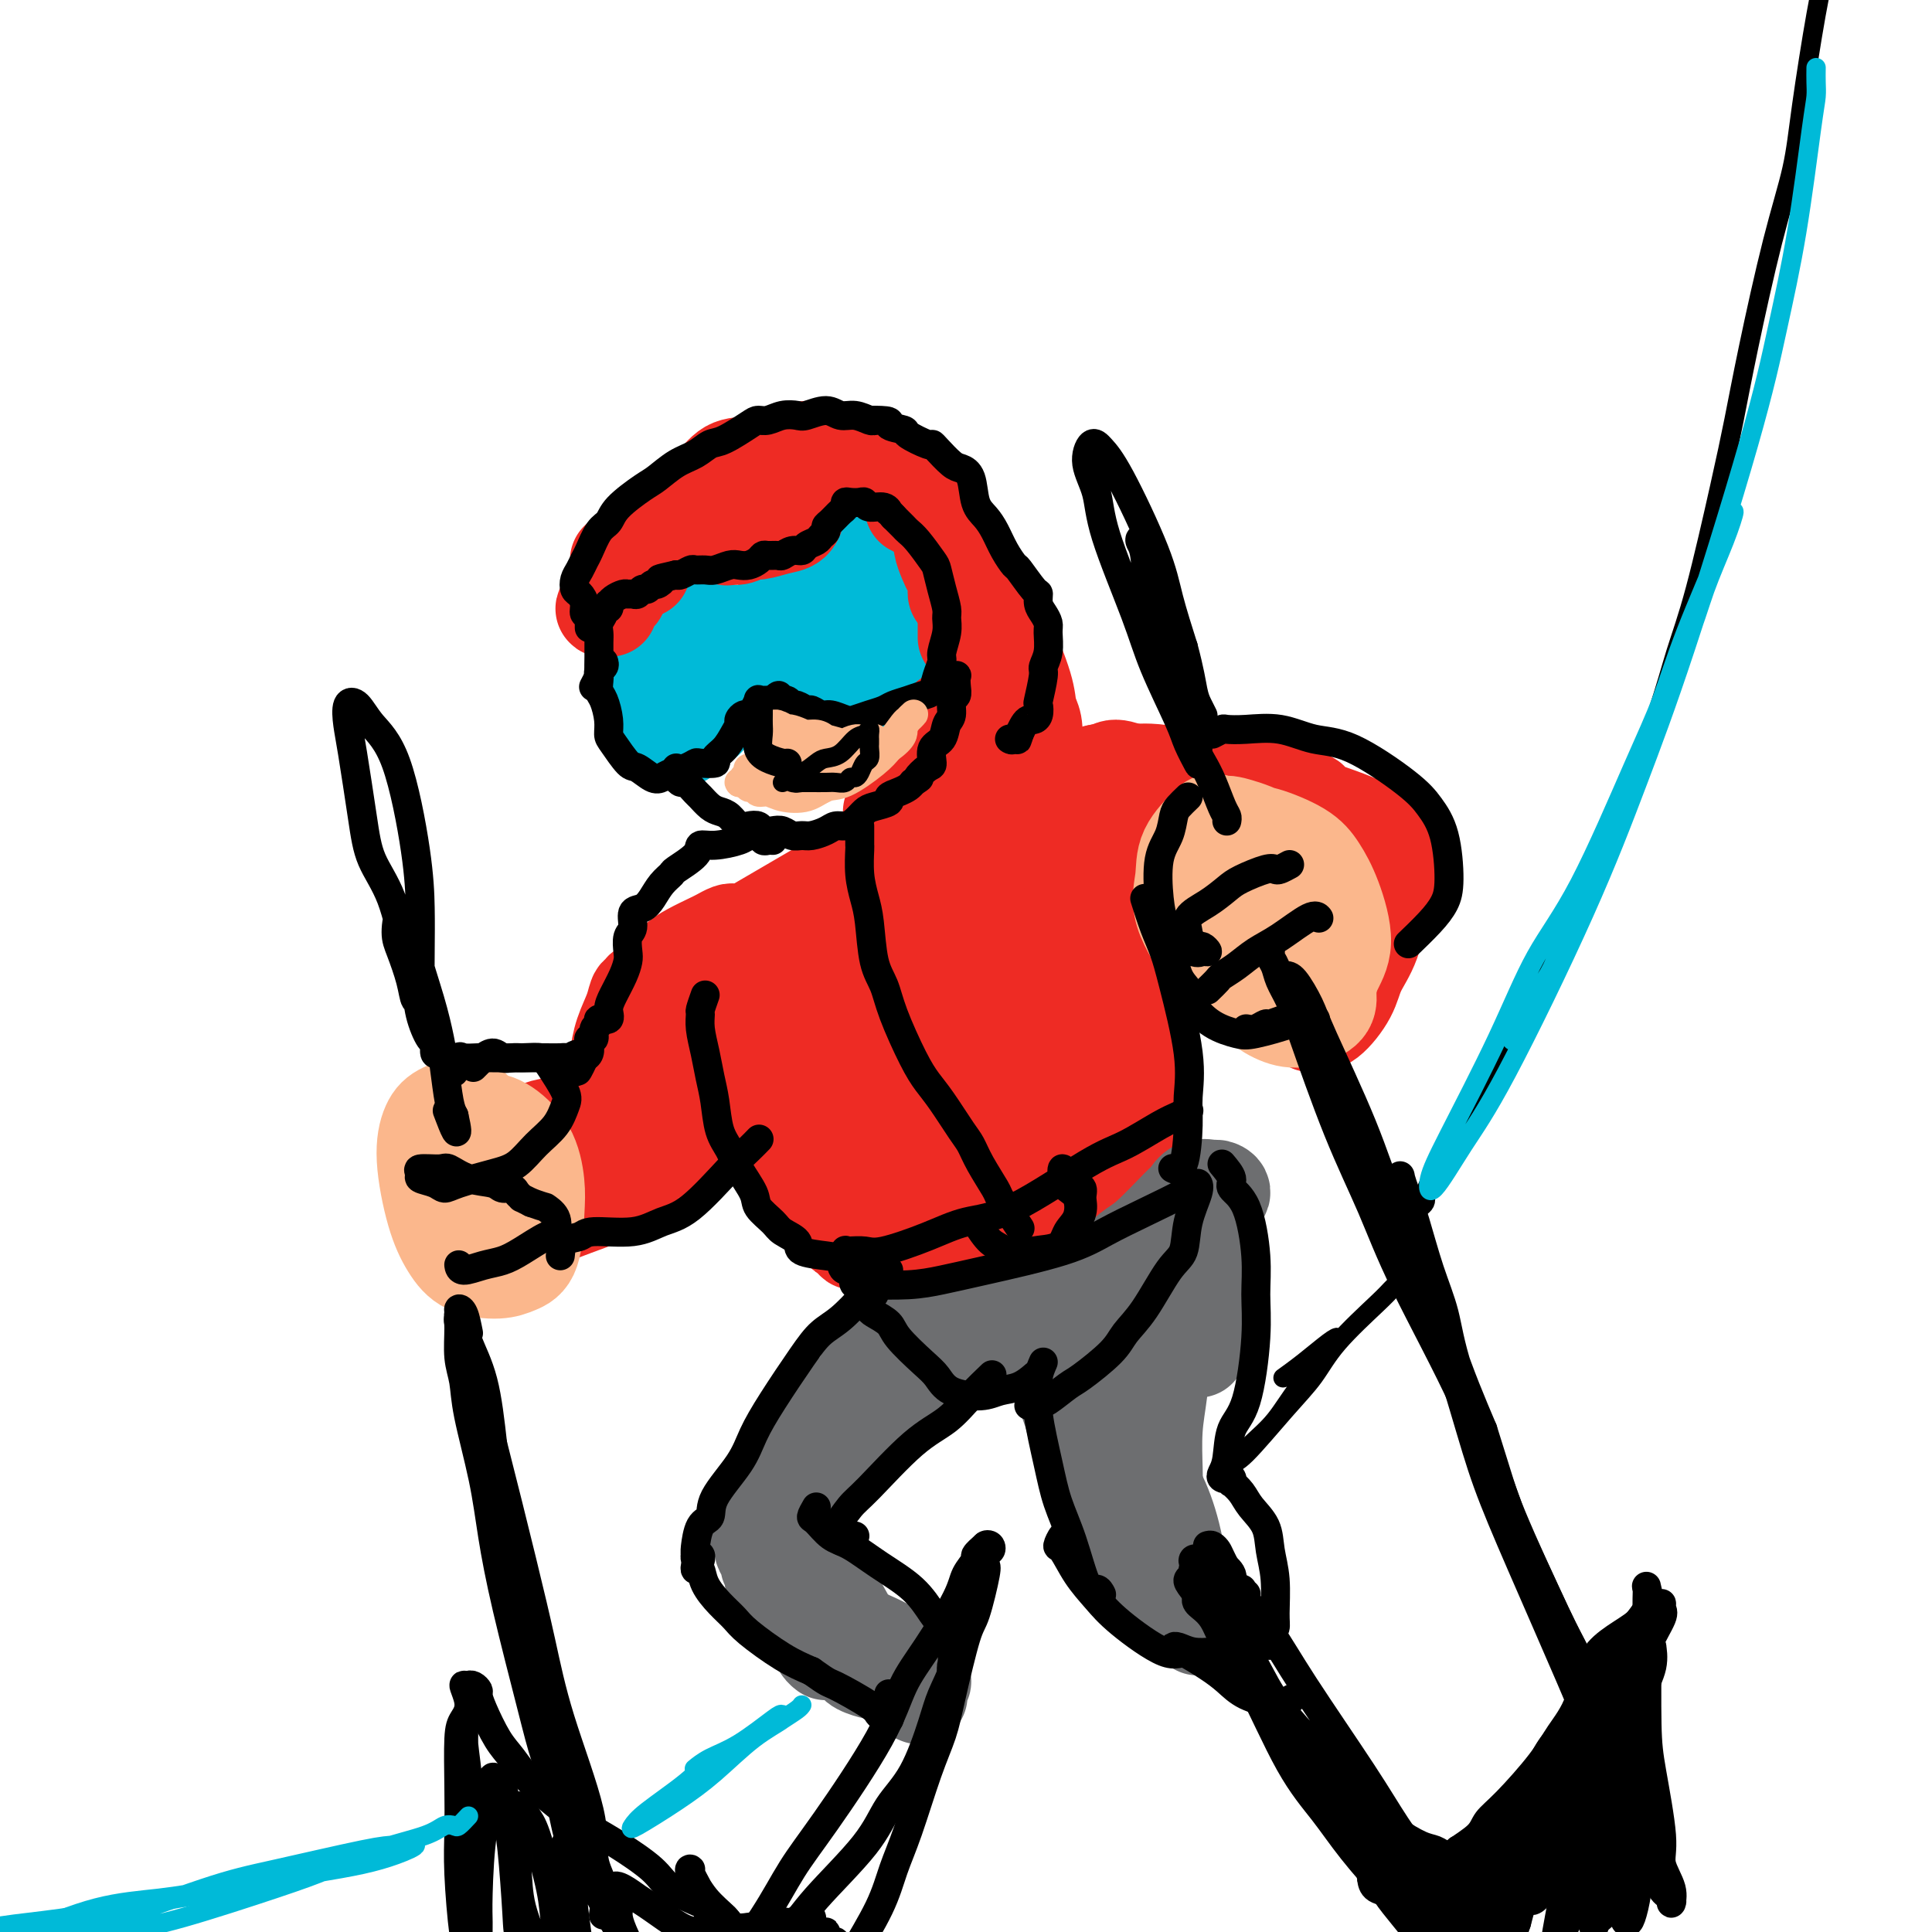 <svg viewBox='0 0 400 400' version='1.1' xmlns='http://www.w3.org/2000/svg' xmlns:xlink='http://www.w3.org/1999/xlink'><g fill='none' stroke='#00BAD8' stroke-width='4' stroke-linecap='round' stroke-linejoin='round'><path d='M133,154c-0.787,-0.360 -1.573,-0.720 -2,-1c-0.427,-0.280 -0.493,-0.480 -1,-1c-0.507,-0.520 -1.453,-1.359 -2,-2c-0.547,-0.641 -0.693,-1.083 -1,-2c-0.307,-0.917 -0.774,-2.311 -1,-4c-0.226,-1.689 -0.213,-3.675 0,-5c0.213,-1.325 0.624,-1.989 2,-4c1.376,-2.011 3.717,-5.370 5,-7c1.283,-1.630 1.507,-1.533 2,-2c0.493,-0.467 1.255,-1.498 2,-2c0.745,-0.502 1.474,-0.475 2,0c0.526,0.475 0.848,1.399 1,2c0.152,0.601 0.135,0.880 0,1c-0.135,0.120 -0.389,0.081 -1,0c-0.611,-0.081 -1.580,-0.203 -2,0c-0.420,0.203 -0.292,0.730 -1,1c-0.708,0.270 -2.253,0.282 -3,0c-0.747,-0.282 -0.696,-0.858 -1,-1c-0.304,-0.142 -0.963,0.152 -1,0c-0.037,-0.152 0.547,-0.749 1,-1c0.453,-0.251 0.774,-0.156 1,0c0.226,0.156 0.357,0.374 0,1c-0.357,0.626 -1.202,1.660 -2,3c-0.798,1.340 -1.548,2.986 -2,4c-0.452,1.014 -0.606,1.395 -1,3c-0.394,1.605 -1.029,4.432 -1,6c0.029,1.568 0.723,1.877 1,2c0.277,0.123 0.139,0.062 0,0'/></g>
<g fill='none' stroke='#00BAD8' stroke-width='20' stroke-linecap='round' stroke-linejoin='round'><path d='M134,140c0.022,0.753 0.044,1.506 0,2c-0.044,0.494 -0.155,0.728 0,1c0.155,0.272 0.577,0.583 1,1c0.423,0.417 0.846,0.940 1,1c0.154,0.060 0.038,-0.343 0,0c-0.038,0.343 0.003,1.434 0,2c-0.003,0.566 -0.051,0.608 0,1c0.051,0.392 0.199,1.133 0,1c-0.199,-0.133 -0.747,-1.139 -1,-2c-0.253,-0.861 -0.212,-1.577 0,-3c0.212,-1.423 0.596,-3.553 1,-5c0.404,-1.447 0.830,-2.210 1,-3c0.170,-0.790 0.085,-1.605 0,-2c-0.085,-0.395 -0.170,-0.370 0,0c0.170,0.370 0.596,1.083 1,2c0.404,0.917 0.786,2.036 1,3c0.214,0.964 0.260,1.772 0,2c-0.260,0.228 -0.827,-0.124 -1,-1c-0.173,-0.876 0.048,-2.276 0,-3c-0.048,-0.724 -0.363,-0.773 0,-2c0.363,-1.227 1.406,-3.634 2,-5c0.594,-1.366 0.739,-1.692 1,-2c0.261,-0.308 0.637,-0.598 1,0c0.363,0.598 0.713,2.084 1,3c0.287,0.916 0.511,1.262 1,2c0.489,0.738 1.245,1.869 2,3'/><path d='M146,136c1.173,2.164 2.105,3.572 3,4c0.895,0.428 1.755,-0.126 2,0c0.245,0.126 -0.123,0.932 0,1c0.123,0.068 0.738,-0.601 1,-1c0.262,-0.399 0.171,-0.528 0,-1c-0.171,-0.472 -0.422,-1.288 -1,-2c-0.578,-0.712 -1.482,-1.319 -2,-2c-0.518,-0.681 -0.650,-1.437 -1,-2c-0.350,-0.563 -0.919,-0.934 -1,-1c-0.081,-0.066 0.324,0.175 1,0c0.676,-0.175 1.621,-0.764 2,-1c0.379,-0.236 0.192,-0.119 1,0c0.808,0.119 2.611,0.239 4,0c1.389,-0.239 2.366,-0.838 3,-1c0.634,-0.162 0.927,0.114 2,0c1.073,-0.114 2.927,-0.619 4,-1c1.073,-0.381 1.366,-0.638 2,-1c0.634,-0.362 1.608,-0.827 2,-1c0.392,-0.173 0.201,-0.053 0,0c-0.201,0.053 -0.412,0.040 -1,0c-0.588,-0.040 -1.553,-0.105 -3,0c-1.447,0.105 -3.377,0.381 -4,1c-0.623,0.619 0.062,1.582 0,2c-0.062,0.418 -0.871,0.292 -1,0c-0.129,-0.292 0.421,-0.748 1,-1c0.579,-0.252 1.189,-0.299 2,-1c0.811,-0.701 1.825,-2.055 3,-3c1.175,-0.945 2.511,-1.480 3,-2c0.489,-0.520 0.132,-1.025 1,-2c0.868,-0.975 2.962,-2.422 4,-3c1.038,-0.578 1.019,-0.289 1,0'/><path d='M174,118c2.527,-1.778 1.844,-1.222 2,-1c0.156,0.222 1.152,0.109 2,0c0.848,-0.109 1.550,-0.215 2,0c0.450,0.215 0.649,0.749 1,1c0.351,0.251 0.854,0.217 1,1c0.146,0.783 -0.064,2.381 0,3c0.064,0.619 0.403,0.257 1,1c0.597,0.743 1.452,2.590 2,4c0.548,1.410 0.788,2.385 1,3c0.212,0.615 0.395,0.872 1,2c0.605,1.128 1.633,3.128 2,4c0.367,0.872 0.074,0.616 0,1c-0.074,0.384 0.070,1.408 0,2c-0.070,0.592 -0.353,0.751 -1,1c-0.647,0.249 -1.659,0.587 -2,1c-0.341,0.413 -0.010,0.899 -1,1c-0.990,0.101 -3.302,-0.183 -5,0c-1.698,0.183 -2.781,0.834 -4,1c-1.219,0.166 -2.575,-0.155 -5,0c-2.425,0.155 -5.918,0.784 -8,1c-2.082,0.216 -2.753,0.019 -4,0c-1.247,-0.019 -3.071,0.139 -4,0c-0.929,-0.139 -0.963,-0.577 -1,-1c-0.037,-0.423 -0.076,-0.831 0,-1c0.076,-0.169 0.267,-0.099 1,0c0.733,0.099 2.008,0.226 3,0c0.992,-0.226 1.699,-0.807 2,-1c0.301,-0.193 0.194,-0.000 0,0c-0.194,0.000 -0.475,-0.192 -1,0c-0.525,0.192 -1.293,0.769 -2,1c-0.707,0.231 -1.354,0.115 -2,0'/><path d='M155,142c-4.479,0.493 -5.176,2.226 -6,3c-0.824,0.774 -1.776,0.589 -3,1c-1.224,0.411 -2.721,1.419 -4,2c-1.279,0.581 -2.341,0.733 -3,1c-0.659,0.267 -0.916,0.647 -1,1c-0.084,0.353 0.006,0.680 0,1c-0.006,0.320 -0.106,0.634 0,1c0.106,0.366 0.418,0.784 1,1c0.582,0.216 1.434,0.231 2,0c0.566,-0.231 0.847,-0.706 1,-1c0.153,-0.294 0.179,-0.405 1,-1c0.821,-0.595 2.436,-1.672 3,-2c0.564,-0.328 0.075,0.094 0,0c-0.075,-0.094 0.262,-0.705 0,-1c-0.262,-0.295 -1.124,-0.273 -2,0c-0.876,0.273 -1.765,0.796 -2,1c-0.235,0.204 0.185,0.089 0,0c-0.185,-0.089 -0.974,-0.153 -1,0c-0.026,0.153 0.709,0.521 1,1c0.291,0.479 0.136,1.069 0,1c-0.136,-0.069 -0.252,-0.796 0,-1c0.252,-0.204 0.874,0.114 1,0c0.126,-0.114 -0.243,-0.660 0,-1c0.243,-0.340 1.097,-0.472 2,-1c0.903,-0.528 1.855,-1.451 3,-2c1.145,-0.549 2.482,-0.725 3,-1c0.518,-0.275 0.216,-0.651 1,-1c0.784,-0.349 2.652,-0.671 4,-1c1.348,-0.329 2.174,-0.664 3,-1'/><path d='M159,142c4.321,-1.714 4.625,-1.000 5,-1c0.375,0.000 0.821,-0.714 1,-1c0.179,-0.286 0.089,-0.143 0,0'/></g>
<g fill='none' stroke='#EE2B24' stroke-width='20' stroke-linecap='round' stroke-linejoin='round'><path d='M133,118c-0.386,-0.752 -0.773,-1.503 -1,-2c-0.227,-0.497 -0.295,-0.738 0,-1c0.295,-0.262 0.951,-0.544 1,-1c0.049,-0.456 -0.511,-1.086 0,-2c0.511,-0.914 2.092,-2.112 3,-3c0.908,-0.888 1.142,-1.466 2,-2c0.858,-0.534 2.340,-1.025 4,-2c1.660,-0.975 3.499,-2.433 5,-4c1.501,-1.567 2.665,-3.243 4,-4c1.335,-0.757 2.842,-0.596 5,-1c2.158,-0.404 4.966,-1.373 7,-2c2.034,-0.627 3.293,-0.911 4,-1c0.707,-0.089 0.863,0.017 2,0c1.137,-0.017 3.254,-0.158 4,0c0.746,0.158 0.121,0.613 0,1c-0.121,0.387 0.261,0.705 0,1c-0.261,0.295 -1.164,0.568 -2,1c-0.836,0.432 -1.606,1.021 -3,2c-1.394,0.979 -3.412,2.346 -5,3c-1.588,0.654 -2.745,0.596 -4,1c-1.255,0.404 -2.609,1.271 -4,2c-1.391,0.729 -2.819,1.320 -4,2c-1.181,0.680 -2.115,1.450 -3,2c-0.885,0.550 -1.722,0.879 -2,1c-0.278,0.121 0.002,0.032 0,0c-0.002,-0.032 -0.286,-0.009 0,0c0.286,0.009 1.143,0.005 2,0'/><path d='M148,109c-3.125,2.149 1.562,-0.477 4,-2c2.438,-1.523 2.627,-1.942 3,-2c0.373,-0.058 0.929,0.244 2,0c1.071,-0.244 2.658,-1.034 3,-1c0.342,0.034 -0.562,0.892 -1,1c-0.438,0.108 -0.409,-0.535 -1,0c-0.591,0.535 -1.800,2.249 -3,3c-1.200,0.751 -2.390,0.541 -3,1c-0.610,0.459 -0.641,1.588 -1,2c-0.359,0.412 -1.046,0.106 -1,0c0.046,-0.106 0.826,-0.014 1,0c0.174,0.014 -0.256,-0.052 0,0c0.256,0.052 1.200,0.222 2,0c0.800,-0.222 1.458,-0.838 2,-1c0.542,-0.162 0.968,0.128 2,0c1.032,-0.128 2.668,-0.673 4,-1c1.332,-0.327 2.359,-0.434 3,-1c0.641,-0.566 0.898,-1.590 1,-2c0.102,-0.410 0.051,-0.205 0,0'/><path d='M173,97c0.894,-0.310 1.787,-0.619 2,-1c0.213,-0.381 -0.256,-0.832 0,-1c0.256,-0.168 1.237,-0.053 2,0c0.763,0.053 1.307,0.045 2,0c0.693,-0.045 1.536,-0.125 2,0c0.464,0.125 0.548,0.456 1,1c0.452,0.544 1.271,1.299 2,2c0.729,0.701 1.368,1.346 2,2c0.632,0.654 1.255,1.316 2,2c0.745,0.684 1.610,1.390 2,2c0.390,0.610 0.304,1.126 1,2c0.696,0.874 2.176,2.108 3,3c0.824,0.892 0.994,1.442 1,2c0.006,0.558 -0.152,1.123 0,2c0.152,0.877 0.615,2.066 1,3c0.385,0.934 0.693,1.613 1,2c0.307,0.387 0.614,0.483 1,1c0.386,0.517 0.850,1.454 1,2c0.150,0.546 -0.013,0.700 0,1c0.013,0.300 0.203,0.745 0,1c-0.203,0.255 -0.800,0.320 -1,0c-0.200,-0.320 -0.002,-1.024 0,-1c0.002,0.024 -0.192,0.776 0,1c0.192,0.224 0.769,-0.079 1,0c0.231,0.079 0.115,0.539 0,1'/><path d='M199,124c1.619,3.268 1.166,1.439 1,1c-0.166,-0.439 -0.044,0.512 0,1c0.044,0.488 0.012,0.513 0,1c-0.012,0.487 -0.003,1.437 0,2c0.003,0.563 0.001,0.738 0,1c-0.001,0.262 -0.000,0.609 0,1c0.000,0.391 0.000,0.826 0,1c-0.000,0.174 -0.000,0.087 0,0'/><path d='M128,116c0.000,0.303 0.000,0.606 0,1c-0.000,0.394 -0.000,0.879 0,1c0.000,0.121 0.000,-0.121 0,0c-0.000,0.121 -0.001,0.606 0,1c0.001,0.394 0.002,0.697 0,1c-0.002,0.303 -0.008,0.606 0,1c0.008,0.394 0.032,0.879 0,1c-0.032,0.121 -0.118,-0.121 0,0c0.118,0.121 0.442,0.607 0,1c-0.442,0.393 -1.649,0.694 -2,1c-0.351,0.306 0.153,0.618 0,1c-0.153,0.382 -0.964,0.834 -1,1c-0.036,0.166 0.704,0.048 1,0c0.296,-0.048 0.148,-0.024 0,0'/><path d='M189,105c0.636,-0.219 1.271,-0.438 2,0c0.729,0.438 1.551,1.532 2,2c0.449,0.468 0.523,0.309 2,2c1.477,1.691 4.356,5.233 6,8c1.644,2.767 2.052,4.760 3,7c0.948,2.240 2.437,4.729 4,8c1.563,3.271 3.201,7.325 4,10c0.799,2.675 0.757,3.973 1,5c0.243,1.027 0.769,1.785 1,3c0.231,1.215 0.168,2.888 0,4c-0.168,1.112 -0.441,1.665 -1,2c-0.559,0.335 -1.405,0.453 -2,0c-0.595,-0.453 -0.940,-1.475 -1,-2c-0.060,-0.525 0.165,-0.552 0,-2c-0.165,-1.448 -0.720,-4.316 -1,-6c-0.280,-1.684 -0.286,-2.182 0,-3c0.286,-0.818 0.862,-1.955 1,-3c0.138,-1.045 -0.162,-1.998 0,-2c0.162,-0.002 0.787,0.948 1,2c0.213,1.052 0.015,2.205 0,4c-0.015,1.795 0.153,4.233 0,6c-0.153,1.767 -0.629,2.862 -1,4c-0.371,1.138 -0.639,2.318 -1,3c-0.361,0.682 -0.815,0.868 -1,1c-0.185,0.132 -0.102,0.212 0,0c0.102,-0.212 0.223,-0.717 0,-2c-0.223,-1.283 -0.791,-3.346 -1,-5c-0.209,-1.654 -0.060,-2.901 0,-4c0.060,-1.099 0.030,-2.049 0,-3'/><path d='M207,144c-0.308,-2.790 -0.076,-3.264 0,-3c0.076,0.264 -0.002,1.267 0,2c0.002,0.733 0.086,1.195 0,3c-0.086,1.805 -0.342,4.953 -1,7c-0.658,2.047 -1.717,2.994 -2,4c-0.283,1.006 0.209,2.071 0,3c-0.209,0.929 -1.118,1.723 -2,2c-0.882,0.277 -1.737,0.039 -2,0c-0.263,-0.039 0.066,0.121 0,0c-0.066,-0.121 -0.528,-0.524 -1,-1c-0.472,-0.476 -0.956,-1.025 -1,-1c-0.044,0.025 0.350,0.622 0,1c-0.350,0.378 -1.445,0.536 -2,1c-0.555,0.464 -0.568,1.235 -1,2c-0.432,0.765 -1.281,1.524 -2,2c-0.719,0.476 -1.309,0.668 -2,1c-0.691,0.332 -1.485,0.803 -2,1c-0.515,0.197 -0.752,0.120 -1,0c-0.248,-0.120 -0.509,-0.283 0,-1c0.509,-0.717 1.788,-1.987 3,-3c1.212,-1.013 2.359,-1.768 4,-3c1.641,-1.232 3.777,-2.942 5,-4c1.223,-1.058 1.534,-1.463 2,-2c0.466,-0.537 1.087,-1.205 1,-1c-0.087,0.205 -0.882,1.284 -2,2c-1.118,0.716 -2.557,1.068 -4,2c-1.443,0.932 -2.888,2.443 -5,4c-2.112,1.557 -4.889,3.159 -6,4c-1.111,0.841 -0.555,0.920 0,1'/><path d='M186,167c-2.637,1.938 -1.228,0.784 0,0c1.228,-0.784 2.275,-1.196 3,-2c0.725,-0.804 1.129,-1.999 2,-3c0.871,-1.001 2.209,-1.808 4,-3c1.791,-1.192 4.035,-2.767 5,-4c0.965,-1.233 0.651,-2.123 1,-3c0.349,-0.877 1.362,-1.742 2,-3c0.638,-1.258 0.901,-2.908 1,-4c0.099,-1.092 0.034,-1.627 0,-2c-0.034,-0.373 -0.038,-0.583 0,-1c0.038,-0.417 0.119,-1.039 0,-1c-0.119,0.039 -0.436,0.739 -1,1c-0.564,0.261 -1.373,0.082 -2,1c-0.627,0.918 -1.072,2.933 -2,4c-0.928,1.067 -2.340,1.186 -3,2c-0.660,0.814 -0.569,2.321 -1,4c-0.431,1.679 -1.385,3.529 -2,5c-0.615,1.471 -0.890,2.563 -1,3c-0.110,0.437 -0.055,0.218 0,0'/><path d='M152,193c-0.230,-0.096 -0.460,-0.192 -1,0c-0.540,0.192 -1.391,0.671 -2,1c-0.609,0.329 -0.976,0.509 -2,1c-1.024,0.491 -2.703,1.293 -4,2c-1.297,0.707 -2.211,1.317 -3,2c-0.789,0.683 -1.454,1.438 -2,2c-0.546,0.562 -0.973,0.930 -1,1c-0.027,0.070 0.345,-0.158 1,0c0.655,0.158 1.593,0.704 3,0c1.407,-0.704 3.283,-2.656 5,-4c1.717,-1.344 3.275,-2.081 5,-3c1.725,-0.919 3.616,-2.021 7,-4c3.384,-1.979 8.259,-4.834 12,-7c3.741,-2.166 6.347,-3.642 9,-5c2.653,-1.358 5.353,-2.598 9,-4c3.647,-1.402 8.242,-2.965 11,-4c2.758,-1.035 3.680,-1.542 5,-2c1.320,-0.458 3.039,-0.865 4,-1c0.961,-0.135 1.163,0.004 1,0c-0.163,-0.004 -0.691,-0.151 -1,0c-0.309,0.151 -0.401,0.598 -1,1c-0.599,0.402 -1.707,0.757 -3,1c-1.293,0.243 -2.770,0.374 -6,2c-3.230,1.626 -8.213,4.747 -12,7c-3.787,2.253 -6.379,3.636 -9,5c-2.621,1.364 -5.272,2.707 -8,5c-2.728,2.293 -5.535,5.534 -7,7c-1.465,1.466 -1.589,1.156 -2,1c-0.411,-0.156 -1.111,-0.157 -1,0c0.111,0.157 1.032,0.474 2,0c0.968,-0.474 1.984,-1.737 3,-3'/><path d='M164,194c1.170,-0.544 1.594,-0.404 4,-2c2.406,-1.596 6.793,-4.927 10,-7c3.207,-2.073 5.234,-2.887 7,-4c1.766,-1.113 3.270,-2.524 6,-4c2.730,-1.476 6.687,-3.015 9,-4c2.313,-0.985 2.981,-1.414 4,-2c1.019,-0.586 2.389,-1.327 4,-2c1.611,-0.673 3.464,-1.277 5,-2c1.536,-0.723 2.757,-1.566 4,-2c1.243,-0.434 2.510,-0.460 4,-1c1.490,-0.540 3.204,-1.594 4,-2c0.796,-0.406 0.673,-0.165 1,0c0.327,0.165 1.104,0.254 2,0c0.896,-0.254 1.910,-0.853 2,-1c0.090,-0.147 -0.743,0.156 -1,0c-0.257,-0.156 0.063,-0.773 0,-1c-0.063,-0.227 -0.510,-0.066 -1,0c-0.490,0.066 -1.022,0.036 -1,0c0.022,-0.036 0.599,-0.077 1,0c0.401,0.077 0.626,0.272 1,0c0.374,-0.272 0.897,-1.011 2,-1c1.103,0.011 2.788,0.773 4,1c1.212,0.227 1.952,-0.080 4,0c2.048,0.080 5.403,0.546 8,1c2.597,0.454 4.436,0.895 6,1c1.564,0.105 2.852,-0.127 5,0c2.148,0.127 5.155,0.611 7,1c1.845,0.389 2.527,0.683 3,1c0.473,0.317 0.736,0.659 1,1'/><path d='M269,165c5.397,1.140 -0.109,0.991 -3,1c-2.891,0.009 -3.167,0.176 -4,0c-0.833,-0.176 -2.223,-0.696 -5,-1c-2.777,-0.304 -6.941,-0.393 -10,-1c-3.059,-0.607 -5.011,-1.732 -7,-2c-1.989,-0.268 -4.013,0.321 -6,0c-1.987,-0.321 -3.935,-1.552 -5,-2c-1.065,-0.448 -1.246,-0.113 -1,0c0.246,0.113 0.920,0.004 2,0c1.080,-0.004 2.565,0.098 4,0c1.435,-0.098 2.819,-0.396 6,0c3.181,0.396 8.158,1.486 12,2c3.842,0.514 6.551,0.453 9,1c2.449,0.547 4.640,1.702 8,3c3.360,1.298 7.888,2.740 11,4c3.112,1.260 4.808,2.340 6,3c1.192,0.660 1.880,0.901 3,2c1.120,1.099 2.673,3.054 3,4c0.327,0.946 -0.571,0.881 -1,1c-0.429,0.119 -0.388,0.421 -1,1c-0.612,0.579 -1.876,1.434 -3,2c-1.124,0.566 -2.110,0.842 -3,1c-0.890,0.158 -1.686,0.197 -3,0c-1.314,-0.197 -3.146,-0.630 -4,-1c-0.854,-0.370 -0.732,-0.679 -1,-1c-0.268,-0.321 -0.928,-0.655 -1,-1c-0.072,-0.345 0.442,-0.700 1,-1c0.558,-0.300 1.160,-0.544 2,-1c0.840,-0.456 1.918,-1.123 3,-1c1.082,0.123 2.166,1.035 3,2c0.834,0.965 1.417,1.982 2,3'/><path d='M286,183c0.851,1.275 0.478,1.964 0,4c-0.478,2.036 -1.063,5.421 -2,8c-0.937,2.579 -2.227,4.352 -3,6c-0.773,1.648 -1.030,3.172 -2,5c-0.970,1.828 -2.654,3.962 -4,5c-1.346,1.038 -2.356,0.981 -3,1c-0.644,0.019 -0.924,0.115 -1,-1c-0.076,-1.115 0.053,-3.440 0,-5c-0.053,-1.560 -0.287,-2.354 0,-4c0.287,-1.646 1.094,-4.145 2,-7c0.906,-2.855 1.912,-6.067 3,-8c1.088,-1.933 2.260,-2.588 3,-3c0.740,-0.412 1.049,-0.583 1,0c-0.049,0.583 -0.456,1.919 -1,3c-0.544,1.081 -1.223,1.906 -2,3c-0.777,1.094 -1.650,2.455 -2,3c-0.350,0.545 -0.175,0.272 0,0'/><path d='M148,205c-0.322,-0.006 -0.644,-0.013 -1,0c-0.356,0.013 -0.745,0.044 -1,0c-0.255,-0.044 -0.377,-0.164 0,1c0.377,1.164 1.254,3.613 2,6c0.746,2.387 1.363,4.711 2,7c0.637,2.289 1.295,4.544 3,8c1.705,3.456 4.456,8.113 7,11c2.544,2.887 4.882,4.005 7,5c2.118,0.995 4.017,1.867 6,3c1.983,1.133 4.051,2.528 5,3c0.949,0.472 0.778,0.021 1,0c0.222,-0.021 0.835,0.389 0,-1c-0.835,-1.389 -3.120,-4.578 -5,-7c-1.880,-2.422 -3.356,-4.079 -5,-6c-1.644,-1.921 -3.456,-4.108 -6,-7c-2.544,-2.892 -5.821,-6.489 -8,-9c-2.179,-2.511 -3.259,-3.936 -4,-6c-0.741,-2.064 -1.144,-4.765 -1,-6c0.144,-1.235 0.834,-1.002 1,-1c0.166,0.002 -0.192,-0.227 1,2c1.192,2.227 3.934,6.910 6,11c2.066,4.090 3.457,7.585 5,11c1.543,3.415 3.239,6.748 5,11c1.761,4.252 3.586,9.423 5,12c1.414,2.577 2.415,2.561 3,3c0.585,0.439 0.754,1.334 1,1c0.246,-0.334 0.569,-1.896 0,-4c-0.569,-2.104 -2.029,-4.750 -3,-7c-0.971,-2.250 -1.454,-4.106 -3,-9c-1.546,-4.894 -4.156,-12.827 -6,-18c-1.844,-5.173 -2.922,-7.587 -4,-10'/><path d='M161,209c-2.696,-8.771 -1.937,-7.199 -2,-8c-0.063,-0.801 -0.947,-3.977 -1,-5c-0.053,-1.023 0.727,0.106 1,1c0.273,0.894 0.041,1.553 1,5c0.959,3.447 3.110,9.682 5,15c1.890,5.318 3.519,9.717 5,14c1.481,4.283 2.814,8.449 5,13c2.186,4.551 5.226,9.487 7,12c1.774,2.513 2.283,2.603 3,3c0.717,0.397 1.643,1.100 2,0c0.357,-1.100 0.146,-4.003 0,-7c-0.146,-2.997 -0.227,-6.089 -1,-9c-0.773,-2.911 -2.239,-5.642 -4,-11c-1.761,-5.358 -3.816,-13.344 -5,-19c-1.184,-5.656 -1.497,-8.983 -2,-12c-0.503,-3.017 -1.196,-5.726 -1,-8c0.196,-2.274 1.282,-4.114 2,-4c0.718,0.114 1.070,2.180 2,4c0.930,1.820 2.439,3.392 4,8c1.561,4.608 3.173,12.251 4,18c0.827,5.749 0.868,9.603 1,13c0.132,3.397 0.355,6.336 1,10c0.645,3.664 1.710,8.053 2,10c0.290,1.947 -0.197,1.453 0,1c0.197,-0.453 1.079,-0.866 1,-3c-0.079,-2.134 -1.118,-5.989 -2,-10c-0.882,-4.011 -1.606,-8.177 -2,-12c-0.394,-3.823 -0.456,-7.303 -1,-12c-0.544,-4.697 -1.570,-10.611 -2,-14c-0.430,-3.389 -0.266,-4.254 0,-5c0.266,-0.746 0.633,-1.373 1,-2'/><path d='M185,195c-0.230,-8.027 1.693,0.405 3,5c1.307,4.595 1.996,5.352 3,10c1.004,4.648 2.322,13.186 3,19c0.678,5.814 0.714,8.902 1,12c0.286,3.098 0.820,6.204 1,9c0.180,2.796 0.006,5.282 0,6c-0.006,0.718 0.155,-0.334 0,-1c-0.155,-0.666 -0.627,-0.948 -1,-4c-0.373,-3.052 -0.646,-8.873 -1,-14c-0.354,-5.127 -0.788,-9.559 -1,-14c-0.212,-4.441 -0.202,-8.890 0,-15c0.202,-6.110 0.596,-13.882 1,-18c0.404,-4.118 0.819,-4.583 1,-6c0.181,-1.417 0.129,-3.785 1,-4c0.871,-0.215 2.664,1.723 4,4c1.336,2.277 2.213,4.892 3,8c0.787,3.108 1.483,6.708 2,13c0.517,6.292 0.857,15.276 1,21c0.143,5.724 0.091,8.188 0,11c-0.091,2.812 -0.219,5.973 0,8c0.219,2.027 0.787,2.922 1,3c0.213,0.078 0.073,-0.660 0,-2c-0.073,-1.340 -0.078,-3.282 0,-8c0.078,-4.718 0.238,-12.212 0,-18c-0.238,-5.788 -0.874,-9.870 -1,-14c-0.126,-4.130 0.256,-8.308 1,-13c0.744,-4.692 1.848,-9.898 3,-13c1.152,-3.102 2.350,-4.099 3,-5c0.650,-0.901 0.752,-1.704 2,0c1.248,1.704 3.642,5.915 5,10c1.358,4.085 1.679,8.042 2,12'/><path d='M222,197c0.338,4.078 0.184,8.273 0,15c-0.184,6.727 -0.399,15.985 -1,22c-0.601,6.015 -1.587,8.786 -2,11c-0.413,2.214 -0.254,3.869 0,5c0.254,1.131 0.604,1.736 1,1c0.396,-0.736 0.839,-2.815 1,-5c0.161,-2.185 0.039,-4.478 0,-10c-0.039,-5.522 0.006,-14.274 0,-21c-0.006,-6.726 -0.062,-11.427 0,-16c0.062,-4.573 0.241,-9.018 1,-14c0.759,-4.982 2.099,-10.499 3,-13c0.901,-2.501 1.362,-1.985 2,-2c0.638,-0.015 1.454,-0.562 3,2c1.546,2.562 3.823,8.232 5,12c1.177,3.768 1.255,5.633 1,11c-0.255,5.367 -0.842,14.236 -1,20c-0.158,5.764 0.112,8.421 0,11c-0.112,2.579 -0.607,5.079 -1,8c-0.393,2.921 -0.683,6.264 -1,8c-0.317,1.736 -0.661,1.865 -1,2c-0.339,0.135 -0.673,0.275 -1,-1c-0.327,-1.275 -0.646,-3.964 -1,-6c-0.354,-2.036 -0.744,-3.419 -1,-5c-0.256,-1.581 -0.376,-3.360 0,-5c0.376,-1.640 1.250,-3.140 2,-4c0.750,-0.860 1.375,-1.079 2,-1c0.625,0.079 1.250,0.458 2,2c0.750,1.542 1.624,4.248 2,6c0.376,1.752 0.255,2.548 0,4c-0.255,1.452 -0.644,3.558 -2,6c-1.356,2.442 -3.678,5.221 -6,8'/><path d='M229,248c-2.283,3.870 -3.991,4.546 -6,6c-2.009,1.454 -4.320,3.688 -8,6c-3.680,2.312 -8.730,4.702 -12,6c-3.270,1.298 -4.759,1.503 -6,1c-1.241,-0.503 -2.232,-1.716 -2,-4c0.232,-2.284 1.688,-5.640 3,-8c1.312,-2.360 2.482,-3.725 4,-5c1.518,-1.275 3.386,-2.462 5,-4c1.614,-1.538 2.975,-3.429 3,-4c0.025,-0.571 -1.284,0.177 -2,1c-0.716,0.823 -0.838,1.721 -3,3c-2.162,1.279 -6.362,2.938 -9,4c-2.638,1.062 -3.712,1.528 -5,2c-1.288,0.472 -2.788,0.951 -4,1c-1.212,0.049 -2.134,-0.333 -3,-1c-0.866,-0.667 -1.676,-1.619 -2,-2c-0.324,-0.381 -0.162,-0.190 0,0'/><path d='M134,205c-0.449,-0.129 -0.897,-0.258 -1,0c-0.103,0.258 0.140,0.905 0,1c-0.140,0.095 -0.664,-0.360 -1,0c-0.336,0.360 -0.483,1.535 -1,3c-0.517,1.465 -1.403,3.218 -2,5c-0.597,1.782 -0.903,3.591 -1,5c-0.097,1.409 0.016,2.418 0,4c-0.016,1.582 -0.161,3.738 0,5c0.161,1.262 0.629,1.630 1,2c0.371,0.370 0.647,0.741 1,1c0.353,0.259 0.784,0.406 1,0c0.216,-0.406 0.215,-1.364 0,-2c-0.215,-0.636 -0.646,-0.949 -1,-2c-0.354,-1.051 -0.632,-2.839 -1,-4c-0.368,-1.161 -0.825,-1.696 -1,-2c-0.175,-0.304 -0.069,-0.378 0,0c0.069,0.378 0.100,1.207 0,2c-0.100,0.793 -0.332,1.550 0,3c0.332,1.450 1.229,3.593 2,5c0.771,1.407 1.418,2.077 2,3c0.582,0.923 1.099,2.100 2,3c0.901,0.900 2.186,1.523 3,2c0.814,0.477 1.158,0.809 1,1c-0.158,0.191 -0.819,0.240 -1,0c-0.181,-0.240 0.116,-0.768 0,-1c-0.116,-0.232 -0.647,-0.167 -1,0c-0.353,0.167 -0.528,0.437 -1,0c-0.472,-0.437 -1.240,-1.581 -2,-2c-0.760,-0.419 -1.512,-0.113 -2,0c-0.488,0.113 -0.711,0.032 -1,0c-0.289,-0.032 -0.645,-0.016 -1,0'/><path d='M129,237c-1.473,-0.375 -1.156,-0.312 -1,0c0.156,0.312 0.152,0.872 0,1c-0.152,0.128 -0.453,-0.176 -1,0c-0.547,0.176 -1.341,0.833 -2,1c-0.659,0.167 -1.182,-0.154 -2,0c-0.818,0.154 -1.932,0.784 -3,1c-1.068,0.216 -2.090,0.018 -3,0c-0.910,-0.018 -1.706,0.142 -2,0c-0.294,-0.142 -0.084,-0.588 0,-1c0.084,-0.412 0.042,-0.789 0,-1c-0.042,-0.211 -0.083,-0.255 0,0c0.083,0.255 0.291,0.811 1,1c0.709,0.189 1.920,0.013 3,0c1.080,-0.013 2.029,0.137 4,0c1.971,-0.137 4.963,-0.562 7,-1c2.037,-0.438 3.117,-0.888 5,-1c1.883,-0.112 4.568,0.116 6,0c1.432,-0.116 1.610,-0.576 2,-1c0.390,-0.424 0.993,-0.812 1,-1c0.007,-0.188 -0.580,-0.177 -2,0c-1.420,0.177 -3.672,0.521 -5,1c-1.328,0.479 -1.733,1.093 -4,2c-2.267,0.907 -6.397,2.108 -9,3c-2.603,0.892 -3.678,1.476 -5,2c-1.322,0.524 -2.892,0.989 -4,1c-1.108,0.011 -1.753,-0.430 -2,-1c-0.247,-0.570 -0.097,-1.269 0,-2c0.097,-0.731 0.139,-1.495 1,-3c0.861,-1.505 2.539,-3.751 4,-5c1.461,-1.249 2.703,-1.500 4,-2c1.297,-0.500 2.648,-1.250 4,-2'/><path d='M126,229c3.556,-2.121 5.945,-1.425 7,-1c1.055,0.425 0.776,0.577 1,1c0.224,0.423 0.951,1.115 1,2c0.049,0.885 -0.581,1.963 -2,3c-1.419,1.037 -3.628,2.033 -5,3c-1.372,0.967 -1.909,1.905 -4,3c-2.091,1.095 -5.738,2.347 -8,3c-2.262,0.653 -3.141,0.707 -4,1c-0.859,0.293 -1.698,0.825 -3,1c-1.302,0.175 -3.069,-0.006 -4,0c-0.931,0.006 -1.028,0.201 -1,0c0.028,-0.201 0.179,-0.797 1,-1c0.821,-0.203 2.310,-0.013 4,0c1.690,0.013 3.581,-0.152 5,0c1.419,0.152 2.366,0.621 4,1c1.634,0.379 3.956,0.668 5,1c1.044,0.332 0.810,0.707 1,1c0.190,0.293 0.805,0.503 0,1c-0.805,0.497 -3.029,1.280 -5,2c-1.971,0.720 -3.690,1.376 -5,2c-1.310,0.624 -2.210,1.215 -4,1c-1.790,-0.215 -4.471,-1.237 -6,-2c-1.529,-0.763 -1.907,-1.265 -2,-2c-0.093,-0.735 0.100,-1.701 1,-4c0.900,-2.299 2.509,-5.931 4,-8c1.491,-2.069 2.865,-2.574 4,-3c1.135,-0.426 2.031,-0.774 4,-1c1.969,-0.226 5.012,-0.328 7,0c1.988,0.328 2.920,1.088 4,2c1.080,0.912 2.309,1.975 3,3c0.691,1.025 0.846,2.013 1,3'/><path d='M130,241c1.117,1.693 -0.092,1.924 -2,3c-1.908,1.076 -4.516,2.997 -6,4c-1.484,1.003 -1.843,1.087 -3,1c-1.157,-0.087 -3.111,-0.346 -4,-1c-0.889,-0.654 -0.714,-1.701 0,-3c0.714,-1.299 1.965,-2.848 3,-4c1.035,-1.152 1.853,-1.906 4,-3c2.147,-1.094 5.623,-2.528 8,-3c2.377,-0.472 3.654,0.017 5,0c1.346,-0.017 2.762,-0.539 4,-1c1.238,-0.461 2.297,-0.861 3,-1c0.703,-0.139 1.048,-0.017 1,0c-0.048,0.017 -0.491,-0.069 -1,-1c-0.509,-0.931 -1.086,-2.705 -2,-4c-0.914,-1.295 -2.165,-2.110 -3,-3c-0.835,-0.890 -1.253,-1.857 -2,-3c-0.747,-1.143 -1.822,-2.464 -2,-3c-0.178,-0.536 0.540,-0.288 1,0c0.460,0.288 0.662,0.616 1,1c0.338,0.384 0.811,0.824 1,1c0.189,0.176 0.095,0.088 0,0'/></g>
<g fill='none' stroke='#FBB78C' stroke-width='20' stroke-linecap='round' stroke-linejoin='round'><path d='M102,251c-0.583,0.305 -1.167,0.610 -2,1c-0.833,0.390 -1.917,0.866 -3,1c-1.083,0.134 -2.167,-0.073 -3,-1c-0.833,-0.927 -1.416,-2.574 -2,-4c-0.584,-1.426 -1.169,-2.630 -1,-4c0.169,-1.370 1.092,-2.904 2,-5c0.908,-2.096 1.802,-4.753 3,-6c1.198,-1.247 2.700,-1.083 4,-1c1.300,0.083 2.400,0.084 4,1c1.600,0.916 3.702,2.745 5,5c1.298,2.255 1.792,4.934 2,7c0.208,2.066 0.131,3.519 0,6c-0.131,2.481 -0.317,5.989 -1,8c-0.683,2.011 -1.863,2.526 -3,3c-1.137,0.474 -2.232,0.909 -4,1c-1.768,0.091 -4.209,-0.160 -6,-1c-1.791,-0.840 -2.932,-2.270 -4,-4c-1.068,-1.730 -2.063,-3.762 -3,-7c-0.937,-3.238 -1.818,-7.682 -2,-11c-0.182,-3.318 0.333,-5.510 1,-7c0.667,-1.490 1.486,-2.278 3,-3c1.514,-0.722 3.723,-1.378 5,-1c1.277,0.378 1.623,1.790 2,3c0.377,1.210 0.784,2.219 1,4c0.216,1.781 0.240,4.334 0,6c-0.240,1.666 -0.745,2.447 -1,3c-0.255,0.553 -0.261,0.880 0,1c0.261,0.120 0.789,0.034 1,0c0.211,-0.034 0.106,-0.017 0,0'/><path d='M273,197c-1.444,0.087 -2.888,0.173 -4,0c-1.112,-0.173 -1.892,-0.607 -3,-1c-1.108,-0.393 -2.543,-0.745 -4,-2c-1.457,-1.255 -2.934,-3.411 -4,-5c-1.066,-1.589 -1.720,-2.610 -2,-4c-0.280,-1.390 -0.185,-3.149 0,-5c0.185,-1.851 0.461,-3.795 1,-5c0.539,-1.205 1.340,-1.671 2,-2c0.660,-0.329 1.177,-0.522 3,0c1.823,0.522 4.951,1.759 7,3c2.049,1.241 3.019,2.485 4,4c0.981,1.515 1.974,3.300 3,6c1.026,2.700 2.085,6.316 2,9c-0.085,2.684 -1.314,4.438 -2,6c-0.686,1.562 -0.830,2.932 -2,4c-1.170,1.068 -3.368,1.834 -5,2c-1.632,0.166 -2.699,-0.269 -4,-1c-1.301,-0.731 -2.835,-1.760 -5,-4c-2.165,-2.240 -4.960,-5.693 -7,-8c-2.040,-2.307 -3.326,-3.468 -4,-5c-0.674,-1.532 -0.736,-3.437 -1,-6c-0.264,-2.563 -0.732,-5.786 0,-8c0.732,-2.214 2.662,-3.420 4,-4c1.338,-0.580 2.083,-0.535 4,0c1.917,0.535 5.005,1.560 7,3c1.995,1.440 2.896,3.295 4,5c1.104,1.705 2.409,3.261 3,6c0.591,2.739 0.467,6.660 0,9c-0.467,2.340 -1.276,3.097 -2,4c-0.724,0.903 -1.362,1.951 -2,3'/><path d='M266,201c-1.944,2.669 -4.804,1.342 -7,1c-2.196,-0.342 -3.727,0.301 -5,0c-1.273,-0.301 -2.289,-1.544 -4,-4c-1.711,-2.456 -4.119,-6.123 -5,-9c-0.881,-2.877 -0.237,-4.964 0,-7c0.237,-2.036 0.067,-4.020 1,-6c0.933,-1.980 2.969,-3.957 4,-5c1.031,-1.043 1.057,-1.154 3,0c1.943,1.154 5.803,3.572 8,6c2.197,2.428 2.733,4.866 4,7c1.267,2.134 3.267,3.963 5,7c1.733,3.037 3.199,7.281 4,10c0.801,2.719 0.937,3.911 1,5c0.063,1.089 0.054,2.073 -1,3c-1.054,0.927 -3.154,1.796 -5,2c-1.846,0.204 -3.440,-0.256 -5,-1c-1.560,-0.744 -3.088,-1.772 -5,-4c-1.912,-2.228 -4.208,-5.658 -5,-8c-0.792,-2.342 -0.078,-3.598 0,-5c0.078,-1.402 -0.479,-2.952 0,-5c0.479,-2.048 1.993,-4.596 3,-6c1.007,-1.404 1.508,-1.664 2,-2c0.492,-0.336 0.976,-0.747 1,0c0.024,0.747 -0.412,2.652 -1,4c-0.588,1.348 -1.329,2.137 -2,3c-0.671,0.863 -1.273,1.798 -2,3c-0.727,1.202 -1.580,2.670 -2,3c-0.420,0.330 -0.406,-0.477 0,-1c0.406,-0.523 1.203,-0.761 2,-1'/><path d='M255,191c0.469,-0.360 0.640,-0.261 1,0c0.360,0.261 0.908,0.684 1,1c0.092,0.316 -0.274,0.526 0,1c0.274,0.474 1.187,1.212 2,2c0.813,0.788 1.526,1.624 2,2c0.474,0.376 0.708,0.290 1,1c0.292,0.710 0.642,2.215 1,3c0.358,0.785 0.723,0.851 1,1c0.277,0.149 0.466,0.380 1,0c0.534,-0.380 1.413,-1.372 2,-2c0.587,-0.628 0.882,-0.894 1,-1c0.118,-0.106 0.059,-0.053 0,0'/></g>
<g fill='none' stroke='#6D6E70' stroke-width='20' stroke-linecap='round' stroke-linejoin='round'><path d='M187,277c-0.771,1.166 -1.542,2.331 -2,3c-0.458,0.669 -0.605,0.841 -1,1c-0.395,0.159 -1.040,0.305 -2,1c-0.960,0.695 -2.236,1.940 -3,3c-0.764,1.060 -1.017,1.937 -2,3c-0.983,1.063 -2.695,2.314 -4,4c-1.305,1.686 -2.201,3.808 -3,5c-0.799,1.192 -1.500,1.455 -2,2c-0.500,0.545 -0.799,1.372 -1,2c-0.201,0.628 -0.304,1.056 0,1c0.304,-0.056 1.016,-0.597 1,-1c-0.016,-0.403 -0.759,-0.668 0,-2c0.759,-1.332 3.019,-3.731 4,-5c0.981,-1.269 0.682,-1.408 1,-2c0.318,-0.592 1.252,-1.638 2,-2c0.748,-0.362 1.310,-0.041 1,0c-0.310,0.041 -1.492,-0.196 -2,0c-0.508,0.196 -0.342,0.827 -1,2c-0.658,1.173 -2.138,2.888 -3,4c-0.862,1.112 -1.104,1.621 -2,3c-0.896,1.379 -2.446,3.626 -4,5c-1.554,1.374 -3.111,1.874 -4,3c-0.889,1.126 -1.111,2.879 -2,4c-0.889,1.121 -2.444,1.610 -3,2c-0.556,0.390 -0.111,0.682 0,1c0.111,0.318 -0.111,0.662 0,1c0.111,0.338 0.556,0.669 1,1'/><path d='M156,316c0.303,0.376 0.559,-0.185 1,0c0.441,0.185 1.066,1.117 2,2c0.934,0.883 2.177,1.717 3,3c0.823,1.283 1.226,3.016 2,4c0.774,0.984 1.920,1.219 3,2c1.080,0.781 2.094,2.108 3,3c0.906,0.892 1.705,1.349 2,2c0.295,0.651 0.086,1.497 0,2c-0.086,0.503 -0.050,0.664 0,1c0.050,0.336 0.114,0.846 0,1c-0.114,0.154 -0.405,-0.048 -1,0c-0.595,0.048 -1.493,0.346 -2,0c-0.507,-0.346 -0.624,-1.337 -1,-2c-0.376,-0.663 -1.012,-1.000 -2,-2c-0.988,-1.000 -2.326,-2.664 -3,-4c-0.674,-1.336 -0.682,-2.345 -1,-3c-0.318,-0.655 -0.947,-0.954 -1,-2c-0.053,-1.046 0.470,-2.837 1,-4c0.530,-1.163 1.065,-1.698 2,-3c0.935,-1.302 2.268,-3.370 4,-6c1.732,-2.630 3.863,-5.821 6,-8c2.137,-2.179 4.279,-3.346 6,-5c1.721,-1.654 3.022,-3.796 5,-6c1.978,-2.204 4.633,-4.472 6,-6c1.367,-1.528 1.447,-2.316 2,-3c0.553,-0.684 1.578,-1.262 2,-2c0.422,-0.738 0.240,-1.634 0,-2c-0.240,-0.366 -0.539,-0.201 -1,0c-0.461,0.201 -1.086,0.439 -2,1c-0.914,0.561 -2.118,1.446 -3,2c-0.882,0.554 -1.441,0.777 -2,1'/><path d='M187,282c-1.467,0.533 -1.133,0.867 -1,1c0.133,0.133 0.067,0.067 0,0'/><path d='M248,255c-0.334,-0.119 -0.667,-0.239 -1,0c-0.333,0.239 -0.665,0.835 -1,1c-0.335,0.165 -0.673,-0.101 -1,0c-0.327,0.101 -0.644,0.570 -1,1c-0.356,0.430 -0.751,0.822 -1,1c-0.249,0.178 -0.352,0.141 -1,1c-0.648,0.859 -1.841,2.613 -3,4c-1.159,1.387 -2.284,2.406 -3,3c-0.716,0.594 -1.022,0.763 -2,2c-0.978,1.237 -2.629,3.541 -4,5c-1.371,1.459 -2.462,2.074 -3,3c-0.538,0.926 -0.523,2.165 -1,3c-0.477,0.835 -1.447,1.266 -2,2c-0.553,0.734 -0.688,1.772 -1,2c-0.312,0.228 -0.801,-0.352 -1,0c-0.199,0.352 -0.107,1.637 0,2c0.107,0.363 0.228,-0.196 0,0c-0.228,0.196 -0.804,1.147 -1,2c-0.196,0.853 -0.011,1.607 0,2c0.011,0.393 -0.151,0.426 0,1c0.151,0.574 0.617,1.690 1,3c0.383,1.310 0.684,2.815 1,4c0.316,1.185 0.649,2.050 1,3c0.351,0.950 0.721,1.986 2,4c1.279,2.014 3.466,5.007 5,7c1.534,1.993 2.416,2.987 3,4c0.584,1.013 0.871,2.044 2,4c1.129,1.956 3.101,4.836 4,6c0.899,1.164 0.726,0.611 1,1c0.274,0.389 0.997,1.720 1,2c0.003,0.280 -0.713,-0.491 -1,-1c-0.287,-0.509 -0.143,-0.754 0,-1'/><path d='M241,326c2.082,3.257 -0.211,0.400 -2,-2c-1.789,-2.400 -3.072,-4.343 -4,-6c-0.928,-1.657 -1.500,-3.030 -3,-5c-1.500,-1.970 -3.927,-4.539 -5,-6c-1.073,-1.461 -0.790,-1.813 -1,-2c-0.210,-0.187 -0.911,-0.208 -1,0c-0.089,0.208 0.434,0.646 1,2c0.566,1.354 1.175,3.624 2,5c0.825,1.376 1.867,1.859 3,4c1.133,2.141 2.357,5.940 3,8c0.643,2.060 0.706,2.380 1,3c0.294,0.620 0.819,1.539 1,2c0.181,0.461 0.019,0.464 0,0c-0.019,-0.464 0.107,-1.396 0,-2c-0.107,-0.604 -0.446,-0.882 -1,-3c-0.554,-2.118 -1.324,-6.077 -2,-9c-0.676,-2.923 -1.258,-4.810 -2,-7c-0.742,-2.190 -1.642,-4.683 -3,-8c-1.358,-3.317 -3.173,-7.457 -4,-10c-0.827,-2.543 -0.666,-3.490 -1,-4c-0.334,-0.510 -1.164,-0.585 -1,-1c0.164,-0.415 1.321,-1.171 2,-1c0.679,0.171 0.882,1.268 2,2c1.118,0.732 3.153,1.098 5,4c1.847,2.902 3.506,8.339 5,12c1.494,3.661 2.821,5.545 4,8c1.179,2.455 2.208,5.481 3,9c0.792,3.519 1.346,7.531 2,10c0.654,2.469 1.407,3.396 2,4c0.593,0.604 1.027,0.887 1,1c-0.027,0.113 -0.513,0.057 -1,0'/><path d='M247,334c2.302,6.420 0.055,0.469 -1,-2c-1.055,-2.469 -0.920,-1.458 -2,-3c-1.080,-1.542 -3.376,-5.639 -5,-8c-1.624,-2.361 -2.577,-2.986 -4,-6c-1.423,-3.014 -3.317,-8.417 -4,-12c-0.683,-3.583 -0.157,-5.346 0,-7c0.157,-1.654 -0.055,-3.198 0,-6c0.055,-2.802 0.378,-6.860 1,-9c0.622,-2.140 1.543,-2.360 2,-3c0.457,-0.640 0.448,-1.698 1,-2c0.552,-0.302 1.663,0.152 2,1c0.337,0.848 -0.102,2.089 0,4c0.102,1.911 0.745,4.490 1,8c0.255,3.510 0.121,7.950 0,11c-0.121,3.050 -0.228,4.711 0,6c0.228,1.289 0.792,2.206 1,3c0.208,0.794 0.059,1.465 0,1c-0.059,-0.465 -0.028,-2.065 0,-3c0.028,-0.935 0.053,-1.205 0,-3c-0.053,-1.795 -0.183,-5.114 0,-8c0.183,-2.886 0.678,-5.340 1,-8c0.322,-2.660 0.472,-5.527 1,-9c0.528,-3.473 1.433,-7.553 2,-10c0.567,-2.447 0.797,-3.263 1,-4c0.203,-0.737 0.380,-1.396 1,-2c0.620,-0.604 1.683,-1.155 2,-1c0.317,0.155 -0.111,1.014 0,2c0.111,0.986 0.762,2.099 1,4c0.238,1.901 0.064,4.589 0,6c-0.064,1.411 -0.018,1.546 0,2c0.018,0.454 0.009,1.227 0,2'/><path d='M248,278c0.140,2.556 -0.011,0.947 0,0c0.011,-0.947 0.185,-1.231 0,-2c-0.185,-0.769 -0.729,-2.024 -1,-4c-0.271,-1.976 -0.268,-4.672 0,-7c0.268,-2.328 0.800,-4.289 1,-6c0.200,-1.711 0.067,-3.172 0,-5c-0.067,-1.828 -0.067,-4.021 0,-5c0.067,-0.979 0.200,-0.742 0,-1c-0.200,-0.258 -0.733,-1.009 -1,-1c-0.267,0.009 -0.268,0.778 0,1c0.268,0.222 0.805,-0.104 1,0c0.195,0.104 0.049,0.637 0,1c-0.049,0.363 -0.002,0.555 0,1c0.002,0.445 -0.040,1.144 0,2c0.040,0.856 0.162,1.869 0,3c-0.162,1.131 -0.610,2.381 -1,3c-0.390,0.619 -0.723,0.608 -1,1c-0.277,0.392 -0.497,1.186 -1,2c-0.503,0.814 -1.288,1.648 -2,2c-0.712,0.352 -1.351,0.222 -2,1c-0.649,0.778 -1.308,2.463 -2,3c-0.692,0.537 -1.417,-0.073 -2,0c-0.583,0.073 -1.023,0.831 -2,1c-0.977,0.169 -2.491,-0.249 -4,0c-1.509,0.249 -3.013,1.166 -4,2c-0.987,0.834 -1.457,1.586 -3,2c-1.543,0.414 -4.159,0.489 -6,1c-1.841,0.511 -2.906,1.456 -4,2c-1.094,0.544 -2.218,0.685 -4,1c-1.782,0.315 -4.224,0.804 -6,1c-1.776,0.196 -2.888,0.098 -4,0'/><path d='M200,277c-6.782,1.547 -4.236,0.415 -4,0c0.236,-0.415 -1.838,-0.113 -3,0c-1.162,0.113 -1.411,0.038 -1,0c0.411,-0.038 1.484,-0.038 2,0c0.516,0.038 0.477,0.114 2,0c1.523,-0.114 4.609,-0.418 7,-1c2.391,-0.582 4.088,-1.443 6,-2c1.912,-0.557 4.039,-0.810 7,-2c2.961,-1.190 6.756,-3.316 10,-5c3.244,-1.684 5.935,-2.927 8,-4c2.065,-1.073 3.502,-1.976 6,-4c2.498,-2.024 6.055,-5.169 8,-7c1.945,-1.831 2.277,-2.349 3,-3c0.723,-0.651 1.837,-1.435 2,-2c0.163,-0.565 -0.624,-0.909 -1,-1c-0.376,-0.091 -0.341,0.073 -1,0c-0.659,-0.073 -2.013,-0.383 -3,0c-0.987,0.383 -1.607,1.459 -2,2c-0.393,0.541 -0.558,0.547 -2,2c-1.442,1.453 -4.162,4.352 -6,6c-1.838,1.648 -2.795,2.046 -4,3c-1.205,0.954 -2.657,2.464 -5,4c-2.343,1.536 -5.577,3.099 -8,4c-2.423,0.901 -4.036,1.142 -6,2c-1.964,0.858 -4.280,2.335 -6,3c-1.720,0.665 -2.842,0.518 -5,1c-2.158,0.482 -5.350,1.591 -7,2c-1.650,0.409 -1.757,0.117 -2,0c-0.243,-0.117 -0.621,-0.058 -1,0'/><path d='M194,275c-3.952,1.012 -0.333,-0.458 1,-1c1.333,-0.542 0.381,-0.155 0,0c-0.381,0.155 -0.190,0.077 0,0'/><path d='M165,320c0.270,-0.071 0.541,-0.141 1,0c0.459,0.141 1.107,0.494 2,2c0.893,1.506 2.032,4.165 3,6c0.968,1.835 1.765,2.846 3,5c1.235,2.154 2.909,5.450 4,7c1.091,1.550 1.598,1.353 2,2c0.402,0.647 0.698,2.136 1,3c0.302,0.864 0.611,1.101 0,1c-0.611,-0.101 -2.142,-0.540 -3,-1c-0.858,-0.460 -1.044,-0.939 -2,-2c-0.956,-1.061 -2.683,-2.702 -4,-4c-1.317,-1.298 -2.224,-2.252 -3,-3c-0.776,-0.748 -1.420,-1.291 -2,-2c-0.580,-0.709 -1.095,-1.586 -1,-2c0.095,-0.414 0.799,-0.367 1,0c0.201,0.367 -0.100,1.055 0,2c0.100,0.945 0.601,2.148 1,3c0.399,0.852 0.694,1.352 1,2c0.306,0.648 0.621,1.444 1,2c0.379,0.556 0.823,0.873 1,1c0.177,0.127 0.089,0.063 0,0'/><path d='M161,329c-0.424,-0.665 -0.849,-1.331 -1,-2c-0.151,-0.669 -0.030,-1.343 0,-2c0.030,-0.657 -0.032,-1.298 0,-2c0.032,-0.702 0.156,-1.464 0,-2c-0.156,-0.536 -0.593,-0.847 -1,-1c-0.407,-0.153 -0.784,-0.149 -1,0c-0.216,0.149 -0.271,0.444 0,1c0.271,0.556 0.869,1.373 1,2c0.131,0.627 -0.203,1.066 1,2c1.203,0.934 3.945,2.365 6,4c2.055,1.635 3.424,3.475 5,5c1.576,1.525 3.358,2.735 6,4c2.642,1.265 6.145,2.587 8,4c1.855,1.413 2.063,2.919 3,4c0.937,1.081 2.605,1.739 3,2c0.395,0.261 -0.481,0.125 -1,0c-0.519,-0.125 -0.679,-0.239 -2,-1c-1.321,-0.761 -3.804,-2.169 -6,-3c-2.196,-0.831 -4.107,-1.086 -6,-2c-1.893,-0.914 -3.768,-2.487 -6,-4c-2.232,-1.513 -4.820,-2.968 -6,-4c-1.180,-1.032 -0.953,-1.643 -1,-2c-0.047,-0.357 -0.368,-0.459 0,0c0.368,0.459 1.424,1.481 3,2c1.576,0.519 3.673,0.535 5,1c1.327,0.465 1.883,1.379 4,3c2.117,1.621 5.794,3.950 8,6c2.206,2.050 2.940,3.821 4,5c1.060,1.179 2.446,1.765 3,2c0.554,0.235 0.277,0.117 0,0'/></g>
<g fill='none' stroke='#000000' stroke-width='6' stroke-linecap='round' stroke-linejoin='round'><path d='M204,320c-0.900,0.801 -1.801,1.601 -2,2c-0.199,0.399 0.302,0.395 0,1c-0.302,0.605 -1.407,1.817 -2,3c-0.593,1.183 -0.674,2.337 -2,5c-1.326,2.663 -3.897,6.834 -6,10c-2.103,3.166 -3.738,5.328 -5,8c-1.262,2.672 -2.150,5.856 -5,11c-2.850,5.144 -7.660,12.250 -11,17c-3.340,4.750 -5.209,7.146 -7,10c-1.791,2.854 -3.504,6.166 -6,10c-2.496,3.834 -5.777,8.191 -8,11c-2.223,2.809 -3.390,4.071 -4,5c-0.610,0.929 -0.662,1.524 -1,2c-0.338,0.476 -0.961,0.832 -1,1c-0.039,0.168 0.505,0.147 1,0c0.495,-0.147 0.940,-0.418 1,-1c0.060,-0.582 -0.266,-1.473 0,-2c0.266,-0.527 1.125,-0.691 2,-1c0.875,-0.309 1.767,-0.765 3,-2c1.233,-1.235 2.807,-3.249 5,-5c2.193,-1.751 5.005,-3.239 7,-5c1.995,-1.761 3.171,-3.793 6,-7c2.829,-3.207 7.309,-7.588 10,-11c2.691,-3.412 3.591,-5.856 5,-8c1.409,-2.144 3.326,-3.987 5,-7c1.674,-3.013 3.103,-7.194 4,-10c0.897,-2.806 1.261,-4.237 2,-6c0.739,-1.763 1.853,-3.859 3,-7c1.147,-3.141 2.328,-7.326 3,-10c0.672,-2.674 0.836,-3.837 1,-5'/><path d='M202,329c2.177,-6.620 1.118,-4.170 1,-4c-0.118,0.170 0.704,-1.942 1,-3c0.296,-1.058 0.066,-1.064 0,-1c-0.066,0.064 0.031,0.199 0,0c-0.031,-0.199 -0.190,-0.731 0,-1c0.190,-0.269 0.730,-0.275 1,0c0.270,0.275 0.270,0.830 0,1c-0.270,0.170 -0.811,-0.046 -1,0c-0.189,0.046 -0.027,0.353 0,1c0.027,0.647 -0.079,1.634 0,2c0.079,0.366 0.345,0.112 0,2c-0.345,1.888 -1.302,5.919 -2,8c-0.698,2.081 -1.138,2.210 -2,5c-0.862,2.790 -2.146,8.239 -3,12c-0.854,3.761 -1.279,5.835 -2,8c-0.721,2.165 -1.738,4.423 -3,8c-1.262,3.577 -2.768,8.475 -4,12c-1.232,3.525 -2.191,5.677 -3,8c-0.809,2.323 -1.470,4.816 -3,8c-1.530,3.184 -3.931,7.059 -5,9c-1.069,1.941 -0.808,1.946 -1,2c-0.192,0.054 -0.839,0.155 -1,0c-0.161,-0.155 0.163,-0.567 0,-1c-0.163,-0.433 -0.813,-0.886 -1,-1c-0.187,-0.114 0.089,0.110 0,0c-0.089,-0.110 -0.545,-0.555 -1,-1'/><path d='M173,403c-0.265,-0.702 0.071,-0.957 0,-1c-0.071,-0.043 -0.549,0.125 -1,0c-0.451,-0.125 -0.876,-0.545 -1,-1c-0.124,-0.455 0.052,-0.946 0,-1c-0.052,-0.054 -0.331,0.329 -1,0c-0.669,-0.329 -1.727,-1.371 -2,-2c-0.273,-0.629 0.239,-0.844 0,-1c-0.239,-0.156 -1.227,-0.252 -2,0c-0.773,0.252 -1.329,0.852 -2,1c-0.671,0.148 -1.458,-0.155 -2,0c-0.542,0.155 -0.840,0.768 -2,1c-1.160,0.232 -3.183,0.083 -4,0c-0.817,-0.083 -0.427,-0.101 -1,0c-0.573,0.101 -2.107,0.320 -3,0c-0.893,-0.320 -1.145,-1.178 -2,-2c-0.855,-0.822 -2.315,-1.606 -3,-2c-0.685,-0.394 -0.597,-0.398 -2,-1c-1.403,-0.602 -4.298,-1.804 -6,-3c-1.702,-1.196 -2.213,-2.388 -4,-4c-1.787,-1.612 -4.852,-3.646 -7,-5c-2.148,-1.354 -3.379,-2.029 -5,-3c-1.621,-0.971 -3.632,-2.238 -6,-4c-2.368,-1.762 -5.094,-4.020 -7,-6c-1.906,-1.980 -2.993,-3.682 -4,-5c-1.007,-1.318 -1.933,-2.252 -3,-4c-1.067,-1.748 -2.276,-4.312 -3,-6c-0.724,-1.688 -0.965,-2.502 -1,-3c-0.035,-0.498 0.135,-0.680 0,-1c-0.135,-0.320 -0.575,-0.779 -1,-1c-0.425,-0.221 -0.836,-0.206 -1,0c-0.164,0.206 -0.082,0.603 0,1'/><path d='M97,350c-1.967,-2.699 -0.383,0.054 0,2c0.383,1.946 -0.434,3.087 -1,4c-0.566,0.913 -0.881,1.600 -1,4c-0.119,2.400 -0.043,6.515 0,10c0.043,3.485 0.052,6.341 0,9c-0.052,2.659 -0.167,5.122 0,9c0.167,3.878 0.615,9.173 1,12c0.385,2.827 0.707,3.187 1,4c0.293,0.813 0.558,2.080 1,3c0.442,0.920 1.060,1.495 1,1c-0.060,-0.495 -0.800,-2.060 -1,-3c-0.200,-0.940 0.139,-1.256 0,-4c-0.139,-2.744 -0.755,-7.917 -1,-12c-0.245,-4.083 -0.118,-7.076 0,-10c0.118,-2.924 0.228,-5.780 0,-9c-0.228,-3.220 -0.794,-6.805 -1,-9c-0.206,-2.195 -0.051,-3.000 0,-3c0.051,-0.000 -0.001,0.804 0,2c0.001,1.196 0.056,2.784 0,5c-0.056,2.216 -0.221,5.060 0,8c0.221,2.940 0.830,5.974 1,10c0.170,4.026 -0.098,9.042 0,12c0.098,2.958 0.562,3.857 1,5c0.438,1.143 0.851,2.530 1,3c0.149,0.470 0.034,0.024 0,-1c-0.034,-1.024 0.014,-2.627 0,-4c-0.014,-1.373 -0.089,-2.517 0,-6c0.089,-3.483 0.344,-9.305 1,-13c0.656,-3.695 1.715,-5.264 2,-7c0.285,-1.736 -0.204,-3.639 0,-4c0.204,-0.361 1.102,0.819 2,2'/><path d='M104,370c0.491,1.433 0.717,4.016 1,6c0.283,1.984 0.621,3.370 1,7c0.379,3.630 0.798,9.505 1,13c0.202,3.495 0.187,4.612 1,6c0.813,1.388 2.454,3.048 3,4c0.546,0.952 -0.002,1.195 0,1c0.002,-0.195 0.552,-0.829 0,-3c-0.552,-2.171 -2.208,-5.878 -3,-9c-0.792,-3.122 -0.719,-5.658 -1,-8c-0.281,-2.342 -0.916,-4.490 -1,-7c-0.084,-2.510 0.383,-5.380 1,-6c0.617,-0.620 1.385,1.012 2,2c0.615,0.988 1.076,1.333 2,4c0.924,2.667 2.310,7.654 3,11c0.690,3.346 0.683,5.049 1,7c0.317,1.951 0.957,4.149 2,6c1.043,1.851 2.487,3.354 3,4c0.513,0.646 0.095,0.433 0,0c-0.095,-0.433 0.134,-1.088 0,-3c-0.134,-1.912 -0.632,-5.082 -1,-8c-0.368,-2.918 -0.606,-5.583 -1,-8c-0.394,-2.417 -0.944,-4.587 -1,-6c-0.056,-1.413 0.382,-2.070 1,-2c0.618,0.070 1.416,0.868 2,2c0.584,1.132 0.955,2.598 2,5c1.045,2.402 2.763,5.741 4,8c1.237,2.259 1.992,3.440 3,5c1.008,1.560 2.270,3.501 3,5c0.730,1.499 0.927,2.558 1,3c0.073,0.442 0.021,0.269 0,0c-0.021,-0.269 -0.010,-0.635 0,-1'/><path d='M133,408c1.144,2.296 -2.497,-4.464 -4,-8c-1.503,-3.536 -0.870,-3.848 -1,-5c-0.130,-1.152 -1.024,-3.146 -1,-4c0.024,-0.854 0.965,-0.570 2,0c1.035,0.570 2.163,1.425 3,2c0.837,0.575 1.381,0.870 3,2c1.619,1.130 4.311,3.097 6,4c1.689,0.903 2.375,0.744 3,1c0.625,0.256 1.189,0.926 2,1c0.811,0.074 1.868,-0.449 2,-1c0.132,-0.551 -0.660,-1.129 -1,-2c-0.340,-0.871 -0.227,-2.036 -1,-4c-0.773,-1.964 -2.432,-4.727 -3,-6c-0.568,-1.273 -0.046,-1.055 0,-1c0.046,0.055 -0.385,-0.052 0,1c0.385,1.052 1.586,3.265 3,5c1.414,1.735 3.042,2.994 4,4c0.958,1.006 1.246,1.758 3,3c1.754,1.242 4.975,2.972 7,4c2.025,1.028 2.853,1.354 5,2c2.147,0.646 5.613,1.613 7,2c1.387,0.387 0.693,0.193 0,0'/><path d='M250,320c0.318,-0.096 0.636,-0.192 1,0c0.364,0.192 0.775,0.672 1,1c0.225,0.328 0.264,0.503 1,2c0.736,1.497 2.169,4.315 4,7c1.831,2.685 4.061,5.236 6,8c1.939,2.764 3.587,5.740 7,11c3.413,5.260 8.591,12.803 12,18c3.409,5.197 5.049,8.047 7,11c1.951,2.953 4.211,6.010 6,9c1.789,2.990 3.106,5.912 4,7c0.894,1.088 1.366,0.343 1,0c-0.366,-0.343 -1.570,-0.284 -3,-2c-1.430,-1.716 -3.084,-5.208 -5,-8c-1.916,-2.792 -4.092,-4.884 -6,-7c-1.908,-2.116 -3.547,-4.254 -7,-8c-3.453,-3.746 -8.718,-9.099 -12,-13c-3.282,-3.901 -4.581,-6.350 -6,-9c-1.419,-2.650 -2.960,-5.502 -5,-8c-2.040,-2.498 -4.581,-4.641 -6,-6c-1.419,-1.359 -1.717,-1.935 -2,-2c-0.283,-0.065 -0.553,0.381 0,1c0.553,0.619 1.928,1.412 3,3c1.072,1.588 1.841,3.971 3,6c1.159,2.029 2.710,3.704 5,8c2.290,4.296 5.321,11.215 8,16c2.679,4.785 5.007,7.437 7,10c1.993,2.563 3.652,5.036 6,8c2.348,2.964 5.385,6.418 7,8c1.615,1.582 1.807,1.291 2,1'/><path d='M289,392c3.476,4.677 1.166,2.868 0,2c-1.166,-0.868 -1.188,-0.796 -1,-1c0.188,-0.204 0.587,-0.683 0,-1c-0.587,-0.317 -2.158,-0.473 -3,-1c-0.842,-0.527 -0.955,-1.426 -1,-2c-0.045,-0.574 -0.023,-0.822 0,-1c0.023,-0.178 0.046,-0.285 0,0c-0.046,0.285 -0.160,0.961 0,1c0.160,0.039 0.593,-0.558 1,0c0.407,0.558 0.788,2.269 1,2c0.212,-0.269 0.257,-2.520 0,-4c-0.257,-1.480 -0.815,-2.188 -2,-4c-1.185,-1.812 -2.997,-4.729 -4,-7c-1.003,-2.271 -1.197,-3.895 -2,-5c-0.803,-1.105 -2.216,-1.690 -3,-3c-0.784,-1.310 -0.940,-3.344 -1,-4c-0.060,-0.656 -0.023,0.066 0,0c0.023,-0.066 0.033,-0.919 0,-1c-0.033,-0.081 -0.108,0.611 0,1c0.108,0.389 0.400,0.477 1,1c0.600,0.523 1.508,1.482 3,3c1.492,1.518 3.569,3.597 5,5c1.431,1.403 2.218,2.131 3,3c0.782,0.869 1.560,1.879 3,3c1.440,1.121 3.541,2.352 5,3c1.459,0.648 2.278,0.713 3,1c0.722,0.287 1.349,0.796 2,1c0.651,0.204 1.325,0.102 2,0'/><path d='M301,384c2.142,0.796 1.497,0.286 1,0c-0.497,-0.286 -0.846,-0.347 0,-1c0.846,-0.653 2.886,-1.898 4,-3c1.114,-1.102 1.303,-2.061 2,-3c0.697,-0.939 1.902,-1.860 4,-4c2.098,-2.140 5.089,-5.500 7,-8c1.911,-2.500 2.743,-4.138 4,-6c1.257,-1.862 2.939,-3.946 4,-7c1.061,-3.054 1.500,-7.078 4,-10c2.500,-2.922 7.062,-4.742 9,-7c1.938,-2.258 1.251,-4.953 1,-6c-0.251,-1.047 -0.068,-0.445 0,0c0.068,0.445 0.020,0.733 0,2c-0.020,1.267 -0.011,3.515 0,5c0.011,1.485 0.025,2.209 0,6c-0.025,3.791 -0.090,10.649 0,15c0.090,4.351 0.335,6.193 1,10c0.665,3.807 1.749,9.578 2,13c0.251,3.422 -0.332,4.497 0,6c0.332,1.503 1.578,3.436 2,5c0.422,1.564 0.019,2.759 0,3c-0.019,0.241 0.346,-0.473 0,-1c-0.346,-0.527 -1.403,-0.869 -2,-2c-0.597,-1.131 -0.734,-3.053 -1,-5c-0.266,-1.947 -0.660,-3.920 -1,-6c-0.340,-2.080 -0.627,-4.269 -1,-8c-0.373,-3.731 -0.831,-9.005 -1,-13c-0.169,-3.995 -0.048,-6.713 0,-9c0.048,-2.287 0.024,-4.144 0,-6'/><path d='M340,344c-0.929,-8.400 -0.253,-4.399 0,-2c0.253,2.399 0.083,3.196 0,5c-0.083,1.804 -0.078,4.616 0,9c0.078,4.384 0.228,10.342 0,15c-0.228,4.658 -0.835,8.018 -1,11c-0.165,2.982 0.112,5.588 0,8c-0.112,2.412 -0.612,4.631 -1,6c-0.388,1.369 -0.664,1.888 -1,2c-0.336,0.112 -0.732,-0.182 -1,-2c-0.268,-1.818 -0.409,-5.158 -1,-8c-0.591,-2.842 -1.633,-5.185 -2,-8c-0.367,-2.815 -0.060,-6.102 0,-11c0.060,-4.898 -0.127,-11.406 0,-15c0.127,-3.594 0.568,-4.275 1,-5c0.432,-0.725 0.854,-1.495 1,0c0.146,1.495 0.016,5.254 0,9c-0.016,3.746 0.083,7.479 0,11c-0.083,3.521 -0.347,6.829 -1,11c-0.653,4.171 -1.694,9.205 -2,12c-0.306,2.795 0.125,3.353 0,4c-0.125,0.647 -0.804,1.385 -1,1c-0.196,-0.385 0.092,-1.892 0,-4c-0.092,-2.108 -0.563,-4.818 -1,-7c-0.437,-2.182 -0.841,-3.836 -1,-8c-0.159,-4.164 -0.073,-10.838 0,-15c0.073,-4.162 0.133,-5.813 0,-7c-0.133,-1.187 -0.458,-1.909 -1,-1c-0.542,0.909 -1.300,3.450 -2,6c-0.700,2.550 -1.342,5.110 -3,10c-1.658,4.890 -4.331,12.112 -6,17c-1.669,4.888 -2.335,7.444 -3,10'/><path d='M314,398c-2.608,7.593 -1.627,5.576 -2,6c-0.373,0.424 -2.100,3.291 -3,4c-0.900,0.709 -0.973,-0.738 -1,-2c-0.027,-1.262 -0.007,-2.338 1,-6c1.007,-3.662 3.003,-9.910 4,-14c0.997,-4.090 0.995,-6.023 1,-8c0.005,-1.977 0.016,-3.999 0,-4c-0.016,-0.001 -0.060,2.020 -1,4c-0.940,1.980 -2.778,3.918 -4,6c-1.222,2.082 -1.830,4.309 -3,7c-1.170,2.691 -2.901,5.845 -4,8c-1.099,2.155 -1.565,3.311 -2,4c-0.435,0.689 -0.839,0.911 -1,1c-0.161,0.089 -0.081,0.044 0,0'/><path d='M91,218c-0.438,0.226 -0.876,0.453 -1,0c-0.124,-0.453 0.066,-1.585 0,-2c-0.066,-0.415 -0.390,-0.114 -1,-1c-0.610,-0.886 -1.508,-2.958 -2,-5c-0.492,-2.042 -0.579,-4.054 -1,-6c-0.421,-1.946 -1.177,-3.826 -2,-7c-0.823,-3.174 -1.712,-7.643 -3,-11c-1.288,-3.357 -2.973,-5.604 -4,-8c-1.027,-2.396 -1.394,-4.943 -2,-9c-0.606,-4.057 -1.451,-9.626 -2,-13c-0.549,-3.374 -0.801,-4.553 -1,-6c-0.199,-1.447 -0.344,-3.161 0,-4c0.344,-0.839 1.178,-0.804 2,0c0.822,0.804 1.632,2.377 3,4c1.368,1.623 3.295,3.298 5,8c1.705,4.702 3.190,12.432 4,18c0.810,5.568 0.946,8.973 1,12c0.054,3.027 0.027,5.677 0,9c-0.027,3.323 -0.052,7.319 0,9c0.052,1.681 0.181,1.046 0,1c-0.181,-0.046 -0.674,0.496 -1,0c-0.326,-0.496 -0.487,-2.030 -1,-4c-0.513,-1.970 -1.380,-4.378 -2,-6c-0.620,-1.622 -0.994,-2.460 -1,-4c-0.006,-1.540 0.355,-3.781 1,-4c0.645,-0.219 1.573,1.586 2,3c0.427,1.414 0.352,2.437 1,5c0.648,2.563 2.019,6.665 3,10c0.981,3.335 1.572,5.904 2,8c0.428,2.096 0.692,3.718 1,6c0.308,2.282 0.659,5.223 1,7c0.341,1.777 0.670,2.388 1,3'/><path d='M94,231c1.489,6.533 -0.289,1.867 -1,0c-0.711,-1.867 -0.356,-0.933 0,0'/><path d='M97,276c-0.306,-1.559 -0.613,-3.118 -1,-4c-0.387,-0.882 -0.855,-1.086 -1,-1c-0.145,0.086 0.034,0.464 0,1c-0.034,0.536 -0.279,1.232 0,2c0.279,0.768 1.083,1.608 2,5c0.917,3.392 1.946,9.335 3,14c1.054,4.665 2.134,8.052 3,12c0.866,3.948 1.517,8.457 3,15c1.483,6.543 3.798,15.121 5,21c1.202,5.879 1.292,9.059 2,12c0.708,2.941 2.034,5.642 3,9c0.966,3.358 1.573,7.371 2,10c0.427,2.629 0.673,3.873 1,5c0.327,1.127 0.733,2.139 1,3c0.267,0.861 0.394,1.573 0,2c-0.394,0.427 -1.309,0.571 -2,-1c-0.691,-1.571 -1.158,-4.856 -2,-8c-0.842,-3.144 -2.059,-6.147 -3,-9c-0.941,-2.853 -1.608,-5.556 -3,-11c-1.392,-5.444 -3.510,-13.628 -5,-20c-1.490,-6.372 -2.350,-10.933 -3,-15c-0.650,-4.067 -1.088,-7.641 -2,-12c-0.912,-4.359 -2.298,-9.502 -3,-13c-0.702,-3.498 -0.721,-5.349 -1,-7c-0.279,-1.651 -0.820,-3.102 -1,-5c-0.180,-1.898 -0.000,-4.244 0,-6c0.000,-1.756 -0.180,-2.924 0,-3c0.180,-0.076 0.718,0.938 1,2c0.282,1.062 0.307,2.170 1,4c0.693,1.830 2.055,4.380 3,8c0.945,3.620 1.472,8.310 2,13'/><path d='M102,299c2.239,8.769 4.335,17.191 6,24c1.665,6.809 2.899,12.006 4,17c1.101,4.994 2.071,9.784 4,16c1.929,6.216 4.818,13.859 6,19c1.182,5.141 0.657,7.780 1,10c0.343,2.220 1.554,4.021 2,6c0.446,1.979 0.127,4.137 0,5c-0.127,0.863 -0.064,0.432 0,0'/><path d='M254,170c0.066,-0.320 0.132,-0.640 0,-1c-0.132,-0.360 -0.461,-0.759 -1,-2c-0.539,-1.241 -1.288,-3.325 -2,-5c-0.712,-1.675 -1.389,-2.940 -2,-4c-0.611,-1.060 -1.158,-1.915 -2,-5c-0.842,-3.085 -1.981,-8.398 -3,-12c-1.019,-3.602 -1.918,-5.491 -3,-8c-1.082,-2.509 -2.347,-5.638 -3,-9c-0.653,-3.362 -0.696,-6.958 -1,-9c-0.304,-2.042 -0.871,-2.532 -1,-3c-0.129,-0.468 0.178,-0.915 1,0c0.822,0.915 2.157,3.191 3,6c0.843,2.809 1.192,6.149 2,9c0.808,2.851 2.075,5.212 3,9c0.925,3.788 1.509,9.002 2,12c0.491,2.998 0.889,3.778 1,5c0.111,1.222 -0.063,2.885 0,4c0.063,1.115 0.365,1.680 0,1c-0.365,-0.680 -1.397,-2.605 -2,-4c-0.603,-1.395 -0.776,-2.258 -2,-5c-1.224,-2.742 -3.499,-7.362 -5,-11c-1.501,-3.638 -2.228,-6.293 -4,-11c-1.772,-4.707 -4.589,-11.467 -6,-16c-1.411,-4.533 -1.417,-6.841 -2,-9c-0.583,-2.159 -1.744,-4.170 -2,-6c-0.256,-1.830 0.392,-3.481 1,-4c0.608,-0.519 1.177,0.093 2,1c0.823,0.907 1.901,2.109 4,6c2.099,3.891 5.219,10.471 7,15c1.781,4.529 2.223,7.008 3,10c0.777,2.992 1.888,6.496 3,10'/><path d='M245,134c1.337,4.982 1.678,7.439 2,9c0.322,1.561 0.625,2.228 1,3c0.375,0.772 0.821,1.649 1,2c0.179,0.351 0.089,0.175 0,0'/><path d='M266,202c0.542,-0.049 1.083,-0.098 2,1c0.917,1.098 2.209,3.345 3,5c0.791,1.655 1.082,2.720 3,7c1.918,4.280 5.463,11.775 8,18c2.537,6.225 4.067,11.178 6,16c1.933,4.822 4.271,9.511 7,17c2.729,7.489 5.850,17.778 8,25c2.150,7.222 3.327,11.376 5,16c1.673,4.624 3.840,9.719 7,17c3.160,7.281 7.313,16.747 10,23c2.687,6.253 3.907,9.292 5,12c1.093,2.708 2.057,5.086 3,7c0.943,1.914 1.863,3.363 2,3c0.137,-0.363 -0.511,-2.537 -1,-4c-0.489,-1.463 -0.821,-2.215 -3,-7c-2.179,-4.785 -6.207,-13.603 -9,-20c-2.793,-6.397 -4.351,-10.373 -6,-15c-1.649,-4.627 -3.390,-9.906 -6,-17c-2.610,-7.094 -6.089,-16.004 -8,-22c-1.911,-5.996 -2.253,-9.077 -3,-12c-0.747,-2.923 -1.899,-5.687 -3,-9c-1.101,-3.313 -2.149,-7.175 -3,-10c-0.851,-2.825 -1.503,-4.614 -2,-6c-0.497,-1.386 -0.838,-2.371 -1,-3c-0.162,-0.629 -0.146,-0.903 0,0c0.146,0.903 0.420,2.984 1,5c0.580,2.016 1.464,3.966 3,9c1.536,5.034 3.725,13.153 6,20c2.275,6.847 4.638,12.424 7,18'/><path d='M307,296c3.499,11.016 3.747,12.557 6,18c2.253,5.443 6.511,14.789 9,20c2.489,5.211 3.209,6.288 4,8c0.791,1.712 1.655,4.061 2,5c0.345,0.939 0.173,0.470 0,0'/><path d='M258,330c-0.488,-0.442 -0.975,-0.883 -1,-1c-0.025,-0.117 0.413,0.091 0,0c-0.413,-0.091 -1.677,-0.482 -2,-1c-0.323,-0.518 0.294,-1.165 0,-2c-0.294,-0.835 -1.499,-1.859 -2,-2c-0.501,-0.141 -0.299,0.600 0,1c0.299,0.400 0.693,0.460 1,1c0.307,0.540 0.526,1.561 1,3c0.474,1.439 1.202,3.298 2,5c0.798,1.702 1.665,3.249 2,4c0.335,0.751 0.136,0.707 0,1c-0.136,0.293 -0.210,0.924 -1,1c-0.790,0.076 -2.295,-0.402 -3,-1c-0.705,-0.598 -0.611,-1.316 -1,-2c-0.389,-0.684 -1.263,-1.333 -2,-3c-0.737,-1.667 -1.337,-4.352 -2,-6c-0.663,-1.648 -1.390,-2.261 -2,-3c-0.610,-0.739 -1.105,-1.606 -1,-2c0.105,-0.394 0.810,-0.316 1,0c0.190,0.316 -0.135,0.868 0,1c0.135,0.132 0.731,-0.158 1,0c0.269,0.158 0.212,0.763 0,1c-0.212,0.237 -0.578,0.106 -1,0c-0.422,-0.106 -0.900,-0.185 -1,0c-0.100,0.185 0.178,0.636 0,1c-0.178,0.364 -0.812,0.642 -1,1c-0.188,0.358 0.071,0.795 1,2c0.929,1.205 2.527,3.179 4,5c1.473,1.821 2.820,3.490 4,6c1.180,2.510 2.194,5.860 5,11c2.806,5.140 7.403,12.070 12,19'/><path d='M272,370c5.738,9.125 7.081,10.438 9,13c1.919,2.562 4.412,6.373 7,10c2.588,3.627 5.271,7.072 7,9c1.729,1.928 2.504,2.341 3,3c0.496,0.659 0.711,1.563 1,2c0.289,0.437 0.651,0.406 0,0c-0.651,-0.406 -2.314,-1.185 -3,-2c-0.686,-0.815 -0.396,-1.664 -2,-4c-1.604,-2.336 -5.104,-6.158 -7,-9c-1.896,-2.842 -2.189,-4.703 -3,-7c-0.811,-2.297 -2.141,-5.030 -3,-7c-0.859,-1.970 -1.249,-3.178 -1,-3c0.249,0.178 1.136,1.743 2,3c0.864,1.257 1.706,2.208 4,5c2.294,2.792 6.041,7.425 8,10c1.959,2.575 2.130,3.090 3,4c0.870,0.910 2.441,2.214 3,3c0.559,0.786 0.108,1.053 0,1c-0.108,-0.053 0.128,-0.427 0,-1c-0.128,-0.573 -0.622,-1.345 -2,-3c-1.378,-1.655 -3.642,-4.192 -5,-6c-1.358,-1.808 -1.811,-2.888 -3,-4c-1.189,-1.112 -3.116,-2.256 -4,-3c-0.884,-0.744 -0.727,-1.087 0,-1c0.727,0.087 2.023,0.606 3,1c0.977,0.394 1.635,0.664 3,2c1.365,1.336 3.438,3.740 5,5c1.562,1.260 2.613,1.378 3,2c0.387,0.622 0.111,1.749 0,2c-0.111,0.251 -0.055,-0.375 0,-1'/><path d='M300,394c2.115,1.226 0.401,-0.710 -1,-2c-1.401,-1.290 -2.490,-1.935 -3,-3c-0.510,-1.065 -0.441,-2.549 -1,-4c-0.559,-1.451 -1.748,-2.869 -2,-3c-0.252,-0.131 0.432,1.024 1,2c0.568,0.976 1.021,1.771 2,3c0.979,1.229 2.483,2.891 4,5c1.517,2.109 3.048,4.663 4,6c0.952,1.337 1.326,1.455 2,2c0.674,0.545 1.650,1.515 2,2c0.350,0.485 0.076,0.485 0,0c-0.076,-0.485 0.046,-1.457 0,-2c-0.046,-0.543 -0.262,-0.659 -1,-2c-0.738,-1.341 -1.999,-3.909 -3,-6c-1.001,-2.091 -1.743,-3.705 -2,-5c-0.257,-1.295 -0.031,-2.271 0,-3c0.031,-0.729 -0.135,-1.212 0,-1c0.135,0.212 0.571,1.118 1,2c0.429,0.882 0.853,1.741 1,3c0.147,1.259 0.018,2.917 0,4c-0.018,1.083 0.075,1.591 0,2c-0.075,0.409 -0.319,0.720 0,1c0.319,0.280 1.201,0.531 2,0c0.799,-0.531 1.516,-1.844 2,-3c0.484,-1.156 0.736,-2.156 2,-5c1.264,-2.844 3.541,-7.531 5,-11c1.459,-3.469 2.101,-5.720 3,-8c0.899,-2.280 2.055,-4.591 3,-6c0.945,-1.409 1.677,-1.918 2,-2c0.323,-0.082 0.235,0.262 0,1c-0.235,0.738 -0.618,1.869 -1,3'/><path d='M322,364c-0.766,2.383 -2.183,6.342 -3,9c-0.817,2.658 -1.036,4.016 -2,6c-0.964,1.984 -2.675,4.595 -4,8c-1.325,3.405 -2.266,7.604 -3,10c-0.734,2.396 -1.262,2.991 -1,3c0.262,0.009 1.313,-0.566 2,-2c0.687,-1.434 1.009,-3.728 2,-6c0.991,-2.272 2.650,-4.524 4,-7c1.350,-2.476 2.390,-5.177 4,-9c1.610,-3.823 3.790,-8.770 5,-12c1.210,-3.230 1.450,-4.745 2,-6c0.550,-1.255 1.410,-2.251 2,-3c0.590,-0.749 0.908,-1.252 1,-1c0.092,0.252 -0.044,1.260 0,2c0.044,0.740 0.267,1.211 0,4c-0.267,2.789 -1.024,7.897 -2,12c-0.976,4.103 -2.171,7.203 -3,10c-0.829,2.797 -1.291,5.292 -2,9c-0.709,3.708 -1.664,8.628 -2,11c-0.336,2.372 -0.051,2.197 0,2c0.051,-0.197 -0.131,-0.416 1,-3c1.131,-2.584 3.577,-7.533 5,-11c1.423,-3.467 1.825,-5.451 3,-10c1.175,-4.549 3.123,-11.661 4,-16c0.877,-4.339 0.681,-5.905 1,-8c0.319,-2.095 1.151,-4.720 2,-7c0.849,-2.280 1.714,-4.216 2,-5c0.286,-0.784 -0.006,-0.416 0,0c0.006,0.416 0.309,0.881 0,3c-0.309,2.119 -1.231,5.891 -2,9c-0.769,3.109 -1.384,5.554 -2,8'/><path d='M336,364c-0.905,4.546 -1.167,5.909 -2,10c-0.833,4.091 -2.235,10.908 -3,15c-0.765,4.092 -0.891,5.459 -1,7c-0.109,1.541 -0.200,3.258 0,3c0.200,-0.258 0.693,-2.489 1,-5c0.307,-2.511 0.430,-5.300 1,-8c0.570,-2.700 1.589,-5.310 3,-10c1.411,-4.690 3.216,-11.461 4,-16c0.784,-4.539 0.546,-6.848 1,-9c0.454,-2.152 1.598,-4.149 2,-6c0.402,-1.851 0.062,-3.557 0,-4c-0.062,-0.443 0.156,0.378 0,1c-0.156,0.622 -0.685,1.045 -2,3c-1.315,1.955 -3.418,5.443 -5,9c-1.582,3.557 -2.645,7.184 -4,10c-1.355,2.816 -3.001,4.822 -5,9c-1.999,4.178 -4.349,10.529 -6,14c-1.651,3.471 -2.602,4.064 -3,5c-0.398,0.936 -0.244,2.216 1,1c1.244,-1.216 3.578,-4.928 5,-8c1.422,-3.072 1.934,-5.506 4,-10c2.066,-4.494 5.688,-11.049 8,-16c2.312,-4.951 3.314,-8.298 4,-11c0.686,-2.702 1.057,-4.757 2,-7c0.943,-2.243 2.457,-4.673 3,-6c0.543,-1.327 0.115,-1.553 0,-2c-0.115,-0.447 0.082,-1.117 0,-1c-0.082,0.117 -0.445,1.021 -1,2c-0.555,0.979 -1.303,2.033 -2,3c-0.697,0.967 -1.342,1.848 -3,5c-1.658,3.152 -4.329,8.576 -7,14'/><path d='M331,356c-2.954,5.753 -3.837,8.136 -5,11c-1.163,2.864 -2.604,6.209 -4,9c-1.396,2.791 -2.748,5.029 -3,6c-0.252,0.971 0.595,0.674 1,0c0.405,-0.674 0.368,-1.726 2,-5c1.632,-3.274 4.934,-8.770 7,-13c2.066,-4.230 2.895,-7.193 4,-10c1.105,-2.807 2.484,-5.459 4,-9c1.516,-3.541 3.168,-7.972 4,-10c0.832,-2.028 0.845,-1.654 1,-2c0.155,-0.346 0.454,-1.411 0,-1c-0.454,0.411 -1.660,2.298 -3,4c-1.340,1.702 -2.813,3.219 -4,5c-1.187,1.781 -2.087,3.827 -4,8c-1.913,4.173 -4.839,10.475 -7,15c-2.161,4.525 -3.559,7.275 -5,10c-1.441,2.725 -2.926,5.426 -4,8c-1.074,2.574 -1.735,5.021 -2,6c-0.265,0.979 -0.132,0.489 0,0'/><path d='M262,197c0.448,-0.070 0.897,-0.141 1,0c0.103,0.141 -0.138,0.493 0,1c0.138,0.507 0.656,1.167 1,2c0.344,0.833 0.513,1.837 1,3c0.487,1.163 1.291,2.484 2,4c0.709,1.516 1.323,3.228 3,8c1.677,4.772 4.418,12.603 7,19c2.582,6.397 5.006,11.360 7,16c1.994,4.640 3.559,8.956 7,16c3.441,7.044 8.759,16.816 12,24c3.241,7.184 4.405,11.781 6,16c1.595,4.219 3.621,8.062 6,13c2.379,4.938 5.110,10.972 7,15c1.890,4.028 2.940,6.049 4,8c1.060,1.951 2.132,3.833 2,4c-0.132,0.167 -1.466,-1.381 -2,-2c-0.534,-0.619 -0.267,-0.310 0,0'/><path d='M267,179c-0.757,0.409 -1.514,0.819 -2,1c-0.486,0.181 -0.702,0.135 -1,0c-0.298,-0.135 -0.680,-0.357 -2,0c-1.320,0.357 -3.579,1.294 -5,2c-1.421,0.706 -2.005,1.182 -3,2c-0.995,0.818 -2.403,1.978 -4,3c-1.597,1.022 -3.384,1.906 -4,3c-0.616,1.094 -0.062,2.396 0,3c0.062,0.604 -0.368,0.509 0,1c0.368,0.491 1.534,1.569 2,2c0.466,0.431 0.233,0.216 0,0'/><path d='M250,205c0.798,-0.773 1.597,-1.545 2,-2c0.403,-0.455 0.412,-0.592 1,-1c0.588,-0.408 1.755,-1.086 3,-2c1.245,-0.914 2.568,-2.063 4,-3c1.432,-0.937 2.972,-1.663 5,-3c2.028,-1.337 4.544,-3.286 6,-4c1.456,-0.714 1.854,-0.192 2,0c0.146,0.192 0.042,0.055 0,0c-0.042,-0.055 -0.021,-0.027 0,0'/><path d='M258,213c0.631,0.120 1.261,0.240 2,0c0.739,-0.240 1.585,-0.841 2,-1c0.415,-0.159 0.398,0.126 1,0c0.602,-0.126 1.821,-0.661 3,-1c1.179,-0.339 2.316,-0.483 3,-1c0.684,-0.517 0.915,-1.409 1,-2c0.085,-0.591 0.024,-0.883 0,-1c-0.024,-0.117 -0.012,-0.058 0,0'/><path d='M246,165c-0.747,0.714 -1.493,1.429 -2,2c-0.507,0.571 -0.774,0.999 -1,2c-0.226,1.001 -0.410,2.574 -1,4c-0.590,1.426 -1.584,2.705 -2,5c-0.416,2.295 -0.252,5.606 0,8c0.252,2.394 0.594,3.872 1,5c0.406,1.128 0.876,1.906 2,3c1.124,1.094 2.902,2.504 4,3c1.098,0.496 1.517,0.077 2,0c0.483,-0.077 1.030,0.189 1,0c-0.030,-0.189 -0.638,-0.831 -1,-1c-0.362,-0.169 -0.480,0.136 -1,0c-0.520,-0.136 -1.444,-0.714 -2,-1c-0.556,-0.286 -0.744,-0.281 -1,0c-0.256,0.281 -0.579,0.840 -1,1c-0.421,0.160 -0.939,-0.077 -1,1c-0.061,1.077 0.336,3.469 1,5c0.664,1.531 1.594,2.202 2,3c0.406,0.798 0.288,1.724 1,3c0.712,1.276 2.254,2.902 4,4c1.746,1.098 3.694,1.667 5,2c1.306,0.333 1.969,0.429 4,0c2.031,-0.429 5.431,-1.383 7,-2c1.569,-0.617 1.307,-0.897 2,-1c0.693,-0.103 2.341,-0.029 3,0c0.659,0.029 0.330,0.015 0,0'/><path d='M251,152c0.809,-0.419 1.617,-0.837 2,-1c0.383,-0.163 0.340,-0.070 1,0c0.660,0.070 2.025,0.118 4,0c1.975,-0.118 4.562,-0.403 7,0c2.438,0.403 4.726,1.492 7,2c2.274,0.508 4.533,0.435 8,2c3.467,1.565 8.143,4.767 11,7c2.857,2.233 3.897,3.495 5,5c1.103,1.505 2.270,3.251 3,6c0.730,2.749 1.021,6.499 1,9c-0.021,2.501 -0.356,3.753 -1,5c-0.644,1.247 -1.596,2.490 -3,4c-1.404,1.510 -3.258,3.289 -4,4c-0.742,0.711 -0.371,0.356 0,0'/><path d='M237,186c0.655,2.086 1.310,4.171 2,6c0.690,1.829 1.415,3.401 2,5c0.585,1.599 1.031,3.224 2,7c0.969,3.776 2.463,9.702 3,14c0.537,4.298 0.119,6.969 0,9c-0.119,2.031 0.061,3.421 0,6c-0.061,2.579 -0.363,6.348 -1,8c-0.637,1.652 -1.611,1.186 -2,1c-0.389,-0.186 -0.195,-0.093 0,0'/><path d='M178,171c0.002,0.618 0.003,1.235 0,2c-0.003,0.765 -0.012,1.677 0,2c0.012,0.323 0.044,0.056 0,1c-0.044,0.944 -0.163,3.097 0,5c0.163,1.903 0.608,3.554 1,5c0.392,1.446 0.730,2.686 1,5c0.270,2.314 0.470,5.700 1,8c0.530,2.300 1.390,3.512 2,5c0.610,1.488 0.972,3.253 2,6c1.028,2.747 2.723,6.478 4,9c1.277,2.522 2.137,3.835 3,5c0.863,1.165 1.731,2.182 3,4c1.269,1.818 2.941,4.436 4,6c1.059,1.564 1.505,2.074 2,3c0.495,0.926 1.040,2.270 2,4c0.960,1.730 2.335,3.848 3,5c0.665,1.152 0.622,1.340 1,2c0.378,0.660 1.179,1.793 2,3c0.821,1.207 1.663,2.488 2,3c0.337,0.512 0.168,0.256 0,0'/><path d='M125,137c0.113,0.335 0.226,0.671 0,1c-0.226,0.329 -0.790,0.653 -1,1c-0.210,0.347 -0.067,0.718 0,1c0.067,0.282 0.056,0.474 0,1c-0.056,0.526 -0.158,1.384 0,2c0.158,0.616 0.574,0.989 1,2c0.426,1.011 0.861,2.661 1,4c0.139,1.339 -0.020,2.366 0,3c0.020,0.634 0.218,0.875 1,2c0.782,1.125 2.148,3.136 3,4c0.852,0.864 1.190,0.583 2,1c0.810,0.417 2.091,1.534 3,2c0.909,0.466 1.445,0.282 2,0c0.555,-0.282 1.127,-0.663 2,-1c0.873,-0.337 2.047,-0.629 3,-1c0.953,-0.371 1.687,-0.823 2,-1c0.313,-0.177 0.206,-0.081 1,0c0.794,0.081 2.490,0.148 3,0c0.510,-0.148 -0.165,-0.512 0,-1c0.165,-0.488 1.172,-1.101 2,-2c0.828,-0.899 1.479,-2.083 2,-3c0.521,-0.917 0.913,-1.568 1,-2c0.087,-0.432 -0.130,-0.645 0,-1c0.130,-0.355 0.609,-0.852 1,-1c0.391,-0.148 0.696,0.051 1,0c0.304,-0.051 0.606,-0.353 1,-1c0.394,-0.647 0.879,-1.637 1,-2c0.121,-0.363 -0.122,-0.097 0,0c0.122,0.097 0.610,0.026 1,0c0.390,-0.026 0.683,-0.007 1,0c0.317,0.007 0.659,0.004 1,0'/><path d='M160,145c2.019,-2.010 1.066,-0.534 1,0c-0.066,0.534 0.755,0.128 1,0c0.245,-0.128 -0.085,0.022 0,0c0.085,-0.022 0.585,-0.217 1,0c0.415,0.217 0.744,0.847 1,1c0.256,0.153 0.438,-0.170 1,0c0.562,0.170 1.506,0.834 2,1c0.494,0.166 0.540,-0.165 1,0c0.460,0.165 1.333,0.826 2,1c0.667,0.174 1.127,-0.138 2,0c0.873,0.138 2.158,0.728 3,1c0.842,0.272 1.239,0.228 2,0c0.761,-0.228 1.884,-0.639 3,-1c1.116,-0.361 2.225,-0.673 3,-1c0.775,-0.327 1.215,-0.671 2,-1c0.785,-0.329 1.913,-0.645 3,-1c1.087,-0.355 2.133,-0.751 3,-1c0.867,-0.249 1.557,-0.352 2,-1c0.443,-0.648 0.640,-1.840 1,-3c0.360,-1.160 0.882,-2.287 1,-3c0.118,-0.713 -0.167,-1.011 0,-2c0.167,-0.989 0.788,-2.667 1,-4c0.212,-1.333 0.017,-2.319 0,-3c-0.017,-0.681 0.144,-1.057 0,-2c-0.144,-0.943 -0.592,-2.452 -1,-4c-0.408,-1.548 -0.777,-3.135 -1,-4c-0.223,-0.865 -0.300,-1.008 -1,-2c-0.700,-0.992 -2.023,-2.833 -3,-4c-0.977,-1.167 -1.609,-1.660 -2,-2c-0.391,-0.340 -0.540,-0.526 -1,-1c-0.460,-0.474 -1.230,-1.237 -2,-2'/><path d='M185,107c-1.603,-1.863 -1.111,-1.021 -1,-1c0.111,0.021 -0.159,-0.779 -1,-1c-0.841,-0.221 -2.254,0.136 -3,0c-0.746,-0.136 -0.826,-0.765 -1,-1c-0.174,-0.235 -0.441,-0.075 -1,0c-0.559,0.075 -1.410,0.065 -2,0c-0.590,-0.065 -0.918,-0.186 -1,0c-0.082,0.186 0.084,0.680 0,1c-0.084,0.320 -0.418,0.467 -1,1c-0.582,0.533 -1.412,1.452 -2,2c-0.588,0.548 -0.935,0.724 -1,1c-0.065,0.276 0.152,0.652 0,1c-0.152,0.348 -0.673,0.666 -1,1c-0.327,0.334 -0.459,0.682 -1,1c-0.541,0.318 -1.492,0.607 -2,1c-0.508,0.393 -0.574,0.890 -1,1c-0.426,0.110 -1.214,-0.167 -2,0c-0.786,0.167 -1.572,0.780 -2,1c-0.428,0.220 -0.499,0.049 -1,0c-0.501,-0.049 -1.433,0.026 -2,0c-0.567,-0.026 -0.770,-0.151 -1,0c-0.230,0.151 -0.488,0.580 -1,1c-0.512,0.420 -1.277,0.830 -2,1c-0.723,0.170 -1.402,0.098 -2,0c-0.598,-0.098 -1.115,-0.223 -2,0c-0.885,0.223 -2.139,0.796 -3,1c-0.861,0.204 -1.330,0.041 -2,0c-0.670,-0.041 -1.540,0.041 -2,0c-0.460,-0.041 -0.508,-0.203 -1,0c-0.492,0.203 -1.426,0.772 -2,1c-0.574,0.228 -0.787,0.114 -1,0'/><path d='M140,119c-4.809,1.089 -3.330,0.813 -3,1c0.330,0.187 -0.489,0.839 -1,1c-0.511,0.161 -0.714,-0.167 -1,0c-0.286,0.167 -0.654,0.830 -1,1c-0.346,0.170 -0.669,-0.151 -1,0c-0.331,0.151 -0.670,0.775 -1,1c-0.330,0.225 -0.653,0.050 -1,0c-0.347,-0.050 -0.720,0.024 -1,0c-0.280,-0.024 -0.466,-0.146 -1,0c-0.534,0.146 -1.415,0.560 -2,1c-0.585,0.440 -0.874,0.905 -1,1c-0.126,0.095 -0.090,-0.179 0,0c0.090,0.179 0.234,0.810 0,1c-0.234,0.190 -0.847,-0.063 -1,0c-0.153,0.063 0.155,0.442 0,1c-0.155,0.558 -0.774,1.295 -1,2c-0.226,0.705 -0.060,1.378 0,2c0.060,0.622 0.012,1.193 0,2c-0.012,0.807 0.011,1.849 0,3c-0.011,1.151 -0.054,2.412 0,3c0.054,0.588 0.207,0.505 0,1c-0.207,0.495 -0.773,1.570 -1,2c-0.227,0.430 -0.113,0.215 0,0'/><path d='M122,130c-0.002,-0.339 -0.005,-0.678 0,-1c0.005,-0.322 0.016,-0.628 0,-1c-0.016,-0.372 -0.060,-0.811 0,-1c0.060,-0.189 0.223,-0.130 0,0c-0.223,0.130 -0.831,0.330 -1,0c-0.169,-0.330 0.101,-1.190 0,-2c-0.101,-0.810 -0.574,-1.568 -1,-2c-0.426,-0.432 -0.806,-0.536 -1,-1c-0.194,-0.464 -0.204,-1.287 0,-2c0.204,-0.713 0.622,-1.317 1,-2c0.378,-0.683 0.717,-1.444 1,-2c0.283,-0.556 0.509,-0.905 1,-2c0.491,-1.095 1.246,-2.936 2,-4c0.754,-1.064 1.506,-1.353 2,-2c0.494,-0.647 0.730,-1.653 2,-3c1.270,-1.347 3.576,-3.033 5,-4c1.424,-0.967 1.968,-1.213 3,-2c1.032,-0.787 2.553,-2.116 4,-3c1.447,-0.884 2.821,-1.323 4,-2c1.179,-0.677 2.164,-1.592 3,-2c0.836,-0.408 1.525,-0.309 3,-1c1.475,-0.691 3.736,-2.171 5,-3c1.264,-0.829 1.530,-1.005 2,-1c0.470,0.005 1.144,0.193 2,0c0.856,-0.193 1.895,-0.766 3,-1c1.105,-0.234 2.276,-0.130 3,0c0.724,0.130 0.999,0.287 2,0c1.001,-0.287 2.727,-1.019 4,-1c1.273,0.019 2.094,0.789 3,1c0.906,0.211 1.898,-0.135 3,0c1.102,0.135 2.315,0.753 3,1c0.685,0.247 0.843,0.124 1,0'/><path d='M181,87c4.520,0.019 2.818,0.565 3,1c0.182,0.435 2.246,0.759 3,1c0.754,0.241 0.198,0.401 1,1c0.802,0.599 2.963,1.638 4,2c1.037,0.362 0.950,0.048 1,0c0.050,-0.048 0.236,0.172 1,1c0.764,0.828 2.106,2.266 3,3c0.894,0.734 1.342,0.765 2,1c0.658,0.235 1.527,0.674 2,2c0.473,1.326 0.551,3.540 1,5c0.449,1.460 1.270,2.167 2,3c0.730,0.833 1.369,1.793 2,3c0.631,1.207 1.255,2.662 2,4c0.745,1.338 1.610,2.561 2,3c0.390,0.439 0.303,0.095 1,1c0.697,0.905 2.176,3.058 3,4c0.824,0.942 0.991,0.673 1,1c0.009,0.327 -0.140,1.249 0,2c0.140,0.751 0.569,1.333 1,2c0.431,0.667 0.863,1.421 1,2c0.137,0.579 -0.019,0.982 0,2c0.019,1.018 0.215,2.649 0,4c-0.215,1.351 -0.841,2.421 -1,3c-0.159,0.579 0.151,0.667 0,2c-0.151,1.333 -0.761,3.912 -1,5c-0.239,1.088 -0.105,0.686 0,1c0.105,0.314 0.183,1.344 0,2c-0.183,0.656 -0.626,0.939 -1,1c-0.374,0.061 -0.678,-0.099 -1,0c-0.322,0.099 -0.664,0.457 -1,1c-0.336,0.543 -0.668,1.272 -1,2'/><path d='M211,152c-0.884,2.569 -0.093,0.493 0,0c0.093,-0.493 -0.514,0.598 -1,1c-0.486,0.402 -0.853,0.115 -1,0c-0.147,-0.115 -0.073,-0.057 0,0'/><path d='M140,159c0.026,0.344 0.052,0.688 0,1c-0.052,0.312 -0.184,0.593 0,1c0.184,0.407 0.682,0.939 1,1c0.318,0.061 0.455,-0.348 1,0c0.545,0.348 1.497,1.454 2,2c0.503,0.546 0.558,0.532 1,1c0.442,0.468 1.273,1.418 2,2c0.727,0.582 1.351,0.796 2,1c0.649,0.204 1.325,0.398 2,1c0.675,0.602 1.350,1.612 2,2c0.650,0.388 1.276,0.156 2,0c0.724,-0.156 1.545,-0.234 2,0c0.455,0.234 0.545,0.780 1,1c0.455,0.220 1.276,0.112 2,0c0.724,-0.112 1.353,-0.229 2,0c0.647,0.229 1.314,0.804 2,1c0.686,0.196 1.391,0.015 2,0c0.609,-0.015 1.122,0.138 2,0c0.878,-0.138 2.123,-0.565 3,-1c0.877,-0.435 1.388,-0.876 2,-1c0.612,-0.124 1.324,0.069 2,0c0.676,-0.069 1.314,-0.400 2,-1c0.686,-0.600 1.419,-1.470 2,-2c0.581,-0.530 1.010,-0.719 2,-1c0.990,-0.281 2.542,-0.653 3,-1c0.458,-0.347 -0.176,-0.670 0,-1c0.176,-0.330 1.163,-0.666 2,-1c0.837,-0.334 1.525,-0.667 2,-1c0.475,-0.333 0.738,-0.667 1,-1'/><path d='M189,162c2.289,-1.502 1.013,-0.757 1,-1c-0.013,-0.243 1.239,-1.473 2,-2c0.761,-0.527 1.031,-0.352 1,-1c-0.031,-0.648 -0.363,-2.118 0,-3c0.363,-0.882 1.422,-1.177 2,-2c0.578,-0.823 0.677,-2.173 1,-3c0.323,-0.827 0.871,-1.129 1,-2c0.129,-0.871 -0.161,-2.310 0,-3c0.161,-0.690 0.771,-0.630 1,-1c0.229,-0.370 0.075,-1.171 0,-2c-0.075,-0.829 -0.072,-1.686 0,-2c0.072,-0.314 0.212,-0.085 0,0c-0.212,0.085 -0.775,0.024 -1,0c-0.225,-0.024 -0.113,-0.012 0,0'/><path d='M160,174c-0.325,-0.029 -0.651,-0.058 -1,0c-0.349,0.058 -0.722,0.202 -1,0c-0.278,-0.202 -0.460,-0.749 -1,-1c-0.540,-0.251 -1.437,-0.206 -2,0c-0.563,0.206 -0.792,0.574 -2,1c-1.208,0.426 -3.394,0.912 -5,1c-1.606,0.088 -2.632,-0.220 -3,0c-0.368,0.220 -0.076,0.968 -1,2c-0.924,1.032 -3.062,2.347 -4,3c-0.938,0.653 -0.676,0.645 -1,1c-0.324,0.355 -1.235,1.072 -2,2c-0.765,0.928 -1.386,2.068 -2,3c-0.614,0.932 -1.222,1.657 -2,2c-0.778,0.343 -1.724,0.304 -2,1c-0.276,0.696 0.120,2.128 0,3c-0.120,0.872 -0.757,1.185 -1,2c-0.243,0.815 -0.094,2.133 0,3c0.094,0.867 0.132,1.284 0,2c-0.132,0.716 -0.436,1.732 -1,3c-0.564,1.268 -1.390,2.788 -2,4c-0.610,1.212 -1.005,2.116 -1,3c0.005,0.884 0.409,1.747 0,2c-0.409,0.253 -1.630,-0.105 -2,0c-0.370,0.105 0.111,0.671 0,1c-0.111,0.329 -0.814,0.421 -1,1c-0.186,0.579 0.143,1.647 0,2c-0.143,0.353 -0.760,-0.008 -1,0c-0.240,0.008 -0.103,0.387 0,1c0.103,0.613 0.172,1.461 0,2c-0.172,0.539 -0.586,0.770 -1,1'/><path d='M121,219c-2.596,5.569 -1.084,1.492 -1,0c0.084,-1.492 -1.258,-0.400 -2,0c-0.742,0.400 -0.884,0.107 -1,0c-0.116,-0.107 -0.205,-0.029 -1,0c-0.795,0.029 -2.296,0.007 -3,0c-0.704,-0.007 -0.611,-0.001 -1,0c-0.389,0.001 -1.258,-0.005 -2,0c-0.742,0.005 -1.355,0.019 -2,0c-0.645,-0.019 -1.321,-0.073 -2,0c-0.679,0.073 -1.362,0.271 -2,0c-0.638,-0.271 -1.232,-1.011 -2,-1c-0.768,0.011 -1.708,0.774 -2,1c-0.292,0.226 0.066,-0.084 0,0c-0.066,0.084 -0.556,0.561 -1,1c-0.444,0.439 -0.841,0.840 -1,1c-0.159,0.160 -0.079,0.080 0,0'/><path d='M94,222c0.387,-1.268 0.774,-2.536 1,-3c0.226,-0.464 0.291,-0.125 1,0c0.709,0.125 2.061,0.037 3,0c0.939,-0.037 1.464,-0.021 3,0c1.536,0.021 4.083,0.049 6,0c1.917,-0.049 3.203,-0.173 4,0c0.797,0.173 1.105,0.642 2,2c0.895,1.358 2.375,3.603 3,5c0.625,1.397 0.393,1.946 0,3c-0.393,1.054 -0.948,2.615 -2,4c-1.052,1.385 -2.600,2.596 -4,4c-1.400,1.404 -2.653,3.000 -4,4c-1.347,1.000 -2.789,1.403 -5,2c-2.211,0.597 -5.190,1.387 -7,2c-1.810,0.613 -2.450,1.050 -3,1c-0.550,-0.050 -1.009,-0.587 -2,-1c-0.991,-0.413 -2.513,-0.701 -3,-1c-0.487,-0.299 0.062,-0.609 0,-1c-0.062,-0.391 -0.735,-0.862 0,-1c0.735,-0.138 2.878,0.058 4,0c1.122,-0.058 1.221,-0.370 2,0c0.779,0.370 2.236,1.422 4,2c1.764,0.578 3.836,0.681 5,1c1.164,0.319 1.421,0.855 2,1c0.579,0.145 1.481,-0.102 2,0c0.519,0.102 0.655,0.553 1,1c0.345,0.447 0.901,0.890 1,1c0.099,0.110 -0.257,-0.111 0,0c0.257,0.111 1.129,0.556 2,1'/><path d='M110,249c3.501,1.235 2.755,0.824 3,1c0.245,0.176 1.483,0.940 2,2c0.517,1.060 0.313,2.416 0,3c-0.313,0.584 -0.735,0.396 -2,1c-1.265,0.604 -3.372,2.001 -5,3c-1.628,0.999 -2.776,1.602 -4,2c-1.224,0.398 -2.524,0.591 -4,1c-1.476,0.409 -3.128,1.033 -4,1c-0.872,-0.033 -0.963,-0.724 -1,-1c-0.037,-0.276 -0.018,-0.138 0,0'/><path d='M116,260c0.120,-1.189 0.239,-2.378 1,-3c0.761,-0.622 2.163,-0.679 3,-1c0.837,-0.321 1.109,-0.908 3,-1c1.891,-0.092 5.402,0.309 8,0c2.598,-0.309 4.283,-1.330 6,-2c1.717,-0.670 3.466,-0.989 6,-3c2.534,-2.011 5.855,-5.714 8,-8c2.145,-2.286 3.116,-3.154 4,-4c0.884,-0.846 1.681,-1.670 2,-2c0.319,-0.330 0.159,-0.165 0,0'/><path d='M146,206c-0.429,1.214 -0.858,2.428 -1,3c-0.142,0.572 0.004,0.503 0,1c-0.004,0.497 -0.157,1.560 0,3c0.157,1.440 0.623,3.256 1,5c0.377,1.744 0.666,3.417 1,5c0.334,1.583 0.713,3.078 1,5c0.287,1.922 0.480,4.271 1,6c0.520,1.729 1.365,2.837 2,4c0.635,1.163 1.061,2.380 2,4c0.939,1.620 2.393,3.641 3,5c0.607,1.359 0.369,2.055 1,3c0.631,0.945 2.132,2.137 3,3c0.868,0.863 1.102,1.396 2,2c0.898,0.604 2.461,1.280 3,2c0.539,0.720 0.054,1.484 1,2c0.946,0.516 3.323,0.783 5,1c1.677,0.217 2.653,0.384 3,1c0.347,0.616 0.065,1.682 1,2c0.935,0.318 3.086,-0.111 4,0c0.914,0.111 0.592,0.761 1,1c0.408,0.239 1.545,0.068 2,0c0.455,-0.068 0.227,-0.034 0,0'/><path d='M184,263c-1.100,-0.091 -2.200,-0.182 -3,0c-0.800,0.182 -1.299,0.637 -2,1c-0.701,0.363 -1.603,0.634 -2,1c-0.397,0.366 -0.289,0.828 0,1c0.289,0.172 0.759,0.056 1,0c0.241,-0.056 0.254,-0.051 2,0c1.746,0.051 5.227,0.149 8,0c2.773,-0.149 4.839,-0.545 7,-1c2.161,-0.455 4.419,-0.969 9,-2c4.581,-1.031 11.487,-2.577 16,-4c4.513,-1.423 6.635,-2.721 9,-4c2.365,-1.279 4.973,-2.539 8,-4c3.027,-1.461 6.471,-3.124 8,-4c1.529,-0.876 1.142,-0.967 1,-1c-0.142,-0.033 -0.041,-0.010 0,0c0.041,0.010 0.020,0.005 0,0'/><path d='M175,261c-0.003,-0.846 -0.006,-1.691 0,-2c0.006,-0.309 0.019,-0.080 0,0c-0.019,0.080 -0.072,0.013 0,0c0.072,-0.013 0.270,0.028 1,0c0.730,-0.028 1.992,-0.126 3,0c1.008,0.126 1.763,0.476 4,0c2.237,-0.476 5.957,-1.778 9,-3c3.043,-1.222 5.409,-2.365 8,-3c2.591,-0.635 5.408,-0.761 10,-3c4.592,-2.239 10.961,-6.589 15,-9c4.039,-2.411 5.748,-2.881 8,-4c2.252,-1.119 5.047,-2.888 7,-4c1.953,-1.112 3.064,-1.569 4,-2c0.936,-0.431 1.696,-0.838 2,-1c0.304,-0.162 0.152,-0.081 0,0'/><path d='M202,253c0.998,1.545 1.996,3.089 3,4c1.004,0.911 2.014,1.188 3,2c0.986,0.812 1.948,2.159 4,2c2.052,-0.159 5.192,-1.825 7,-3c1.808,-1.175 2.283,-1.858 3,-3c0.717,-1.142 1.677,-2.743 2,-4c0.323,-1.257 0.010,-2.170 0,-3c-0.010,-0.830 0.284,-1.575 0,-2c-0.284,-0.425 -1.146,-0.528 -2,-1c-0.854,-0.472 -1.700,-1.313 -2,-2c-0.300,-0.687 -0.054,-1.219 0,-1c0.054,0.219 -0.083,1.188 0,2c0.083,0.812 0.387,1.468 1,2c0.613,0.532 1.535,0.940 2,2c0.465,1.060 0.472,2.771 0,4c-0.472,1.229 -1.422,1.975 -2,3c-0.578,1.025 -0.782,2.327 -2,3c-1.218,0.673 -3.450,0.716 -5,1c-1.550,0.284 -2.417,0.807 -3,1c-0.583,0.193 -0.881,0.055 -1,0c-0.119,-0.055 -0.060,-0.028 0,0'/><path d='M180,268c-0.536,0.024 -1.072,0.048 -1,0c0.072,-0.048 0.752,-0.168 1,0c0.248,0.168 0.063,0.625 0,1c-0.063,0.375 -0.003,0.668 0,1c0.003,0.332 -0.049,0.704 0,1c0.049,0.296 0.201,0.515 1,1c0.799,0.485 2.245,1.236 3,2c0.755,0.764 0.821,1.540 2,3c1.179,1.460 3.473,3.603 5,5c1.527,1.397 2.288,2.047 3,3c0.712,0.953 1.375,2.210 3,3c1.625,0.790 4.212,1.115 6,1c1.788,-0.115 2.778,-0.670 4,-1c1.222,-0.330 2.675,-0.435 4,-1c1.325,-0.565 2.521,-1.590 3,-2c0.479,-0.410 0.239,-0.205 0,0'/><path d='M213,291c0.733,-0.400 1.467,-0.800 2,-1c0.533,-0.200 0.867,-0.199 1,0c0.133,0.199 0.065,0.595 1,0c0.935,-0.595 2.874,-2.181 4,-3c1.126,-0.819 1.438,-0.870 3,-2c1.562,-1.130 4.373,-3.339 6,-5c1.627,-1.661 2.070,-2.774 3,-4c0.930,-1.226 2.348,-2.566 4,-5c1.652,-2.434 3.539,-5.962 5,-8c1.461,-2.038 2.496,-2.585 3,-4c0.504,-1.415 0.475,-3.699 1,-6c0.525,-2.301 1.603,-4.620 2,-6c0.397,-1.380 0.113,-1.823 0,-2c-0.113,-0.177 -0.057,-0.089 0,0'/><path d='M181,268c-0.827,-0.010 -1.653,-0.019 -2,0c-0.347,0.019 -0.213,0.068 -1,1c-0.787,0.932 -2.494,2.747 -4,4c-1.506,1.253 -2.813,1.942 -4,3c-1.187,1.058 -2.256,2.484 -4,5c-1.744,2.516 -4.164,6.120 -6,9c-1.836,2.880 -3.087,5.034 -4,7c-0.913,1.966 -1.488,3.744 -3,6c-1.512,2.256 -3.960,4.991 -5,7c-1.040,2.009 -0.672,3.292 -1,4c-0.328,0.708 -1.352,0.840 -2,2c-0.648,1.160 -0.920,3.349 -1,4c-0.080,0.651 0.032,-0.235 0,0c-0.032,0.235 -0.209,1.593 0,2c0.209,0.407 0.802,-0.137 1,0c0.198,0.137 0.001,0.953 0,1c-0.001,0.047 0.195,-0.677 0,-1c-0.195,-0.323 -0.781,-0.246 -1,0c-0.219,0.246 -0.071,0.662 0,1c0.071,0.338 0.066,0.597 0,1c-0.066,0.403 -0.194,0.951 0,1c0.194,0.049 0.709,-0.400 1,0c0.291,0.400 0.359,1.651 1,3c0.641,1.349 1.857,2.798 3,4c1.143,1.202 2.214,2.157 3,3c0.786,0.843 1.289,1.573 3,3c1.711,1.427 4.632,3.551 7,5c2.368,1.449 4.184,2.225 6,3'/><path d='M168,346c3.671,2.629 3.348,2.203 5,3c1.652,0.797 5.280,2.819 7,4c1.720,1.181 1.533,1.521 2,2c0.467,0.479 1.589,1.098 2,1c0.411,-0.098 0.111,-0.911 0,-2c-0.111,-1.089 -0.032,-2.454 0,-3c0.032,-0.546 0.016,-0.273 0,0'/><path d='M169,312c-0.468,0.813 -0.936,1.627 -1,2c-0.064,0.373 0.275,0.307 1,1c0.725,0.693 1.836,2.146 3,3c1.164,0.854 2.380,1.108 4,2c1.620,0.892 3.643,2.423 6,4c2.357,1.577 5.048,3.199 7,5c1.952,1.801 3.164,3.780 4,5c0.836,1.220 1.296,1.682 2,3c0.704,1.318 1.653,3.491 2,5c0.347,1.509 0.093,2.353 0,3c-0.093,0.647 -0.025,1.097 0,1c0.025,-0.097 0.007,-0.742 0,-1c-0.007,-0.258 -0.004,-0.129 0,0'/><path d='M177,318c-0.754,0.400 -1.507,0.801 -2,1c-0.493,0.199 -0.725,0.198 -1,0c-0.275,-0.198 -0.592,-0.592 -1,-1c-0.408,-0.408 -0.908,-0.829 -1,-1c-0.092,-0.171 0.225,-0.092 1,-1c0.775,-0.908 2.009,-2.804 3,-4c0.991,-1.196 1.741,-1.690 4,-4c2.259,-2.310 6.028,-6.434 9,-9c2.972,-2.566 5.147,-3.574 7,-5c1.853,-1.426 3.383,-3.268 5,-5c1.617,-1.732 3.319,-3.352 4,-4c0.681,-0.648 0.340,-0.324 0,0'/><path d='M216,282c-0.436,1.013 -0.872,2.026 -1,3c-0.128,0.974 0.051,1.911 0,3c-0.051,1.089 -0.334,2.332 0,5c0.334,2.668 1.283,6.763 2,10c0.717,3.237 1.201,5.617 2,8c0.799,2.383 1.913,4.768 3,8c1.087,3.232 2.147,7.310 3,9c0.853,1.690 1.499,0.994 2,1c0.501,0.006 0.857,0.716 1,1c0.143,0.284 0.071,0.142 0,0'/><path d='M253,241c0.920,1.096 1.840,2.191 2,3c0.160,0.809 -0.439,1.331 0,2c0.439,0.669 1.917,1.484 3,4c1.083,2.516 1.772,6.733 2,10c0.228,3.267 -0.005,5.585 0,8c0.005,2.415 0.246,4.927 0,9c-0.246,4.073 -0.981,9.708 -2,13c-1.019,3.292 -2.321,4.242 -3,6c-0.679,1.758 -0.733,4.323 -1,6c-0.267,1.677 -0.747,2.466 -1,3c-0.253,0.534 -0.277,0.813 0,1c0.277,0.187 0.857,0.283 1,0c0.143,-0.283 -0.152,-0.946 0,-1c0.152,-0.054 0.749,0.502 1,1c0.251,0.498 0.155,0.940 0,1c-0.155,0.060 -0.368,-0.260 0,0c0.368,0.260 1.318,1.102 2,2c0.682,0.898 1.097,1.854 2,3c0.903,1.146 2.295,2.482 3,4c0.705,1.518 0.722,3.219 1,5c0.278,1.781 0.817,3.642 1,6c0.183,2.358 0.011,5.212 0,7c-0.011,1.788 0.140,2.511 0,3c-0.140,0.489 -0.570,0.745 -1,1'/><path d='M263,338c-0.027,3.877 -0.596,2.569 -1,2c-0.404,-0.569 -0.644,-0.400 -1,0c-0.356,0.400 -0.826,1.031 -1,1c-0.174,-0.031 -0.050,-0.723 0,-1c0.050,-0.277 0.025,-0.138 0,0'/><path d='M221,318c-0.296,-0.228 -0.593,-0.456 -1,0c-0.407,0.456 -0.925,1.595 -1,2c-0.075,0.405 0.294,0.075 1,1c0.706,0.925 1.751,3.105 3,5c1.249,1.895 2.703,3.506 4,5c1.297,1.494 2.439,2.870 5,5c2.561,2.130 6.543,5.015 9,6c2.457,0.985 3.389,0.069 5,0c1.611,-0.069 3.901,0.710 6,1c2.099,0.290 4.008,0.092 5,0c0.992,-0.092 1.066,-0.076 1,0c-0.066,0.076 -0.273,0.213 -1,0c-0.727,-0.213 -1.975,-0.775 -3,-1c-1.025,-0.225 -1.826,-0.111 -3,0c-1.174,0.111 -2.719,0.221 -4,0c-1.281,-0.221 -2.296,-0.772 -3,-1c-0.704,-0.228 -1.096,-0.132 -1,0c0.096,0.132 0.682,0.300 2,1c1.318,0.700 3.369,1.930 5,3c1.631,1.070 2.840,1.978 4,3c1.160,1.022 2.269,2.158 4,3c1.731,0.842 4.082,1.391 5,2c0.918,0.609 0.401,1.279 1,1c0.599,-0.279 2.314,-1.508 3,-2c0.686,-0.492 0.343,-0.246 0,0'/></g>
<g fill='none' stroke='#FBB78C' stroke-width='6' stroke-linecap='round' stroke-linejoin='round'><path d='M157,158c-0.771,1.153 -1.542,2.305 -2,3c-0.458,0.695 -0.605,0.932 -1,1c-0.395,0.068 -1.040,-0.032 -1,0c0.040,0.032 0.764,0.198 1,0c0.236,-0.198 -0.015,-0.759 0,-1c0.015,-0.241 0.296,-0.161 1,-1c0.704,-0.839 1.832,-2.597 3,-4c1.168,-1.403 2.375,-2.452 3,-3c0.625,-0.548 0.668,-0.596 1,-1c0.332,-0.404 0.951,-1.163 1,-1c0.049,0.163 -0.474,1.250 -1,2c-0.526,0.750 -1.055,1.165 -2,2c-0.945,0.835 -2.308,2.090 -3,3c-0.692,0.910 -0.715,1.473 -1,2c-0.285,0.527 -0.832,1.016 -1,1c-0.168,-0.016 0.041,-0.539 0,-1c-0.041,-0.461 -0.334,-0.861 0,-1c0.334,-0.139 1.295,-0.018 2,-1c0.705,-0.982 1.153,-3.067 2,-4c0.847,-0.933 2.092,-0.714 3,-1c0.908,-0.286 1.477,-1.078 2,-1c0.523,0.078 0.998,1.026 1,2c0.002,0.974 -0.469,1.974 -1,3c-0.531,1.026 -1.120,2.079 -2,3c-0.880,0.921 -2.050,1.711 -3,2c-0.950,0.289 -1.679,0.078 -2,0c-0.321,-0.078 -0.235,-0.022 0,0c0.235,0.022 0.617,0.011 1,0'/><path d='M158,162c-0.325,0.366 1.861,-1.218 3,-2c1.139,-0.782 1.230,-0.761 2,-1c0.770,-0.239 2.219,-0.740 3,-1c0.781,-0.260 0.894,-0.281 1,0c0.106,0.281 0.205,0.863 0,1c-0.205,0.137 -0.714,-0.173 -1,0c-0.286,0.173 -0.350,0.828 -1,1c-0.650,0.172 -1.888,-0.139 -3,0c-1.112,0.139 -2.100,0.727 -3,1c-0.900,0.273 -1.714,0.231 -2,0c-0.286,-0.231 -0.045,-0.651 0,-1c0.045,-0.349 -0.107,-0.626 0,-1c0.107,-0.374 0.474,-0.844 1,-1c0.526,-0.156 1.210,0.001 2,0c0.790,-0.001 1.684,-0.159 2,0c0.316,0.159 0.053,0.635 0,1c-0.053,0.365 0.102,0.618 0,1c-0.102,0.382 -0.463,0.891 -1,1c-0.537,0.109 -1.251,-0.182 -2,0c-0.749,0.182 -1.533,0.837 -2,1c-0.467,0.163 -0.617,-0.168 -1,0c-0.383,0.168 -0.999,0.833 -1,1c-0.001,0.167 0.614,-0.163 1,0c0.386,0.163 0.543,0.821 1,1c0.457,0.179 1.214,-0.120 2,0c0.786,0.120 1.600,0.661 3,1c1.400,0.339 3.386,0.478 5,0c1.614,-0.478 2.855,-1.571 4,-2c1.145,-0.429 2.193,-0.192 4,-1c1.807,-0.808 4.373,-2.659 6,-4c1.627,-1.341 2.313,-2.170 3,-3'/><path d='M184,155c3.264,-2.347 2.924,-3.214 3,-4c0.076,-0.786 0.569,-1.492 1,-2c0.431,-0.508 0.800,-0.817 1,-1c0.200,-0.183 0.231,-0.239 0,0c-0.231,0.239 -0.723,0.773 -1,1c-0.277,0.227 -0.338,0.148 -1,1c-0.662,0.852 -1.923,2.634 -3,4c-1.077,1.366 -1.969,2.318 -3,3c-1.031,0.682 -2.200,1.096 -4,2c-1.800,0.904 -4.231,2.297 -6,3c-1.769,0.703 -2.877,0.717 -4,1c-1.123,0.283 -2.262,0.835 -3,1c-0.738,0.165 -1.076,-0.058 -1,0c0.076,0.058 0.566,0.395 1,0c0.434,-0.395 0.813,-1.524 2,-2c1.187,-0.476 3.181,-0.299 5,-1c1.819,-0.701 3.464,-2.278 5,-3c1.536,-0.722 2.963,-0.587 4,-1c1.037,-0.413 1.685,-1.375 2,-2c0.315,-0.625 0.297,-0.914 0,-1c-0.297,-0.086 -0.874,0.029 -2,0c-1.126,-0.029 -2.802,-0.204 -4,0c-1.198,0.204 -1.919,0.787 -3,1c-1.081,0.213 -2.523,0.057 -4,0c-1.477,-0.057 -2.988,-0.015 -4,0c-1.012,0.015 -1.523,0.004 -2,0c-0.477,-0.004 -0.918,-0.001 -1,0c-0.082,0.001 0.194,0.000 1,0c0.806,-0.000 2.140,-0.000 3,0c0.860,0.000 1.246,0.000 2,0c0.754,-0.000 1.877,-0.000 3,0'/><path d='M171,155c1.321,-0.238 0.125,-0.834 0,-1c-0.125,-0.166 0.822,0.096 1,0c0.178,-0.096 -0.414,-0.551 -1,-1c-0.586,-0.449 -1.167,-0.890 -2,-1c-0.833,-0.110 -1.919,0.113 -3,0c-1.081,-0.113 -2.157,-0.562 -3,-1c-0.843,-0.438 -1.453,-0.866 -2,-1c-0.547,-0.134 -1.033,0.024 -1,0c0.033,-0.024 0.584,-0.232 1,0c0.416,0.232 0.698,0.903 1,1c0.302,0.097 0.622,-0.381 2,0c1.378,0.381 3.812,1.620 5,2c1.188,0.380 1.131,-0.098 2,0c0.869,0.098 2.664,0.772 4,1c1.336,0.228 2.211,0.008 3,0c0.789,-0.008 1.490,0.194 2,0c0.510,-0.194 0.827,-0.784 1,-1c0.173,-0.216 0.202,-0.059 0,0c-0.202,0.059 -0.636,0.018 -1,0c-0.364,-0.018 -0.658,-0.013 -1,0c-0.342,0.013 -0.732,0.035 -1,0c-0.268,-0.035 -0.413,-0.126 -1,0c-0.587,0.126 -1.615,0.467 -2,1c-0.385,0.533 -0.128,1.256 0,2c0.128,0.744 0.126,1.510 0,2c-0.126,0.490 -0.376,0.705 -1,1c-0.624,0.295 -1.623,0.670 -2,1c-0.377,0.330 -0.132,0.614 -1,1c-0.868,0.386 -2.849,0.873 -4,1c-1.151,0.127 -1.472,-0.107 -2,0c-0.528,0.107 -1.264,0.553 -2,1'/><path d='M163,163c-3.291,1.531 -2.518,0.358 -3,0c-0.482,-0.358 -2.219,0.100 -3,0c-0.781,-0.100 -0.607,-0.756 -1,-1c-0.393,-0.244 -1.353,-0.076 -2,0c-0.647,0.076 -0.979,0.059 -1,0c-0.021,-0.059 0.270,-0.159 1,0c0.730,0.159 1.900,0.576 3,1c1.100,0.424 2.130,0.856 3,1c0.870,0.144 1.578,-0.000 3,0c1.422,0.000 3.556,0.144 5,0c1.444,-0.144 2.196,-0.577 3,-1c0.804,-0.423 1.658,-0.835 2,-1c0.342,-0.165 0.171,-0.082 0,0'/></g>
<g fill='none' stroke='#000000' stroke-width='6' stroke-linecap='round' stroke-linejoin='round'><path d='M157,146c0.003,0.659 0.006,1.318 0,2c-0.006,0.682 -0.019,1.388 0,2c0.019,0.612 0.072,1.131 0,2c-0.072,0.869 -0.268,2.089 0,3c0.268,0.911 1.000,1.512 2,2c1.000,0.488 2.269,0.862 3,1c0.731,0.138 0.923,0.039 1,0c0.077,-0.039 0.038,-0.020 0,0'/></g>
<g fill='none' stroke='#000000' stroke-width='4' stroke-linecap='round' stroke-linejoin='round'><path d='M162,162c0.349,-0.295 0.697,-0.590 1,-1c0.303,-0.410 0.559,-0.934 1,-1c0.441,-0.066 1.066,0.325 2,0c0.934,-0.325 2.176,-1.368 3,-2c0.824,-0.632 1.230,-0.853 2,-1c0.770,-0.147 1.905,-0.219 3,-1c1.095,-0.781 2.150,-2.272 3,-3c0.850,-0.728 1.496,-0.693 2,-1c0.504,-0.307 0.867,-0.955 1,-1c0.133,-0.045 0.035,0.512 0,1c-0.035,0.488 -0.009,0.908 0,1c0.009,0.092 -0.001,-0.145 0,0c0.001,0.145 0.011,0.672 0,1c-0.011,0.328 -0.044,0.456 0,1c0.044,0.544 0.166,1.504 0,2c-0.166,0.496 -0.621,0.529 -1,1c-0.379,0.471 -0.682,1.380 -1,2c-0.318,0.620 -0.650,0.951 -1,1c-0.350,0.049 -0.716,-0.183 -1,0c-0.284,0.183 -0.485,0.781 -1,1c-0.515,0.219 -1.344,0.059 -2,0c-0.656,-0.059 -1.138,-0.016 -2,0c-0.862,0.016 -2.103,0.005 -3,0c-0.897,-0.005 -1.448,-0.002 -2,0'/><path d='M166,162c-2.042,0.293 -1.146,0.026 -1,0c0.146,-0.026 -0.458,0.189 -1,0c-0.542,-0.189 -1.022,-0.783 -1,-1c0.022,-0.217 0.544,-0.059 1,0c0.456,0.059 0.844,0.017 1,0c0.156,-0.017 0.078,-0.008 0,0'/><path d='M294,250c0.404,-0.297 0.808,-0.595 1,-1c0.192,-0.405 0.173,-0.919 0,-1c-0.173,-0.081 -0.500,0.270 0,-1c0.500,-1.270 1.828,-4.162 3,-6c1.172,-1.838 2.189,-2.620 3,-4c0.811,-1.380 1.417,-3.356 3,-6c1.583,-2.644 4.145,-5.957 6,-9c1.855,-3.043 3.003,-5.818 4,-8c0.997,-2.182 1.842,-3.773 4,-8c2.158,-4.227 5.630,-11.092 8,-16c2.370,-4.908 3.637,-7.860 5,-11c1.363,-3.140 2.823,-6.467 5,-12c2.177,-5.533 5.072,-13.272 7,-19c1.928,-5.728 2.888,-9.446 4,-13c1.112,-3.554 2.376,-6.945 4,-13c1.624,-6.055 3.608,-14.776 5,-21c1.392,-6.224 2.192,-9.951 3,-14c0.808,-4.049 1.623,-8.419 3,-15c1.377,-6.581 3.314,-15.374 5,-22c1.686,-6.626 3.121,-11.087 4,-15c0.879,-3.913 1.203,-7.278 2,-13c0.797,-5.722 2.067,-13.800 3,-19c0.933,-5.200 1.528,-7.523 2,-11c0.472,-3.477 0.820,-8.108 1,-11c0.180,-2.892 0.193,-4.043 0,-5c-0.193,-0.957 -0.590,-1.719 -1,-2c-0.410,-0.281 -0.831,-0.080 -1,0c-0.169,0.080 -0.084,0.040 0,0'/><path d='M292,263c-0.653,0.657 -1.307,1.315 -2,2c-0.693,0.685 -1.427,1.399 -2,2c-0.573,0.601 -0.986,1.089 -3,3c-2.014,1.911 -5.628,5.243 -8,8c-2.372,2.757 -3.500,4.938 -5,7c-1.500,2.062 -3.372,4.005 -6,7c-2.628,2.995 -6.013,7.041 -8,9c-1.987,1.959 -2.575,1.829 -3,2c-0.425,0.171 -0.686,0.643 0,0c0.686,-0.643 2.318,-2.400 4,-4c1.682,-1.600 3.414,-3.041 5,-5c1.586,-1.959 3.027,-4.436 5,-7c1.973,-2.564 4.479,-5.216 6,-7c1.521,-1.784 2.057,-2.702 2,-3c-0.057,-0.298 -0.706,0.023 -2,1c-1.294,0.977 -3.233,2.609 -5,4c-1.767,1.391 -3.362,2.540 -4,3c-0.638,0.460 -0.319,0.230 0,0'/></g>
<g fill='none' stroke='#00BAD8' stroke-width='4' stroke-linecap='round' stroke-linejoin='round'><path d='M376,14c-0.013,1.005 -0.026,2.010 0,3c0.026,0.990 0.090,1.965 0,3c-0.090,1.035 -0.334,2.131 -1,7c-0.666,4.869 -1.753,13.511 -3,21c-1.247,7.489 -2.655,13.825 -4,20c-1.345,6.175 -2.626,12.189 -6,24c-3.374,11.811 -8.840,29.420 -13,42c-4.160,12.580 -7.013,20.130 -10,28c-2.987,7.870 -6.109,16.060 -11,27c-4.891,10.940 -11.553,24.630 -16,33c-4.447,8.370 -6.681,11.419 -9,15c-2.319,3.581 -4.725,7.694 -6,9c-1.275,1.306 -1.421,-0.196 -1,-2c0.421,-1.804 1.410,-3.910 4,-9c2.590,-5.090 6.783,-13.164 10,-20c3.217,-6.836 5.459,-12.436 8,-17c2.541,-4.564 5.381,-8.094 9,-15c3.619,-6.906 8.016,-17.190 11,-24c2.984,-6.810 4.556,-10.148 6,-14c1.444,-3.852 2.761,-8.219 5,-14c2.239,-5.781 5.400,-12.976 7,-17c1.600,-4.024 1.639,-4.875 2,-6c0.361,-1.125 1.043,-2.522 1,-2c-0.043,0.522 -0.810,2.965 -2,6c-1.190,3.035 -2.803,6.664 -4,10c-1.197,3.336 -1.978,6.380 -5,14c-3.022,7.620 -8.284,19.816 -12,28c-3.716,8.184 -5.885,12.357 -8,18c-2.115,5.643 -4.176,12.755 -6,17c-1.824,4.245 -3.412,5.622 -5,7'/><path d='M317,206c-6.833,16.333 -3.417,8.167 0,0'/><path d='M166,353c-0.170,0.254 -0.341,0.509 -1,1c-0.659,0.491 -1.808,1.220 -3,2c-1.192,0.780 -2.428,1.613 -5,3c-2.572,1.387 -6.482,3.328 -9,5c-2.518,1.672 -3.646,3.075 -6,5c-2.354,1.925 -5.935,4.374 -8,6c-2.065,1.626 -2.614,2.431 -3,3c-0.386,0.569 -0.610,0.902 1,0c1.610,-0.902 5.055,-3.040 8,-5c2.945,-1.960 5.390,-3.741 8,-6c2.610,-2.259 5.386,-4.995 8,-7c2.614,-2.005 5.067,-3.278 6,-4c0.933,-0.722 0.348,-0.894 0,-1c-0.348,-0.106 -0.458,-0.147 -2,1c-1.542,1.147 -4.516,3.483 -7,5c-2.484,1.517 -4.476,2.216 -6,3c-1.524,0.784 -2.578,1.653 -3,2c-0.422,0.347 -0.211,0.174 0,0'/><path d='M97,376c-0.777,0.834 -1.554,1.667 -2,2c-0.446,0.333 -0.560,0.165 -1,0c-0.440,-0.165 -1.207,-0.325 -2,0c-0.793,0.325 -1.612,1.137 -4,2c-2.388,0.863 -6.346,1.777 -10,3c-3.654,1.223 -7.005,2.755 -10,4c-2.995,1.245 -5.636,2.205 -11,4c-5.364,1.795 -13.452,4.427 -19,6c-5.548,1.573 -8.557,2.089 -12,3c-3.443,0.911 -7.319,2.217 -11,3c-3.681,0.783 -7.168,1.045 -9,1c-1.832,-0.045 -2.010,-0.395 -2,-1c0.010,-0.605 0.207,-1.464 3,-3c2.793,-1.536 8.180,-3.748 13,-5c4.820,-1.252 9.071,-1.542 13,-2c3.929,-0.458 7.537,-1.083 13,-2c5.463,-0.917 12.783,-2.127 18,-3c5.217,-0.873 8.333,-1.411 11,-2c2.667,-0.589 4.884,-1.231 7,-2c2.116,-0.769 4.129,-1.666 4,-2c-0.129,-0.334 -2.400,-0.105 -4,0c-1.600,0.105 -2.530,0.084 -7,1c-4.470,0.916 -12.479,2.767 -18,4c-5.521,1.233 -8.554,1.846 -15,4c-6.446,2.154 -16.305,5.848 -23,8c-6.695,2.152 -10.225,2.762 -14,4c-3.775,1.238 -7.796,3.105 -11,4c-3.204,0.895 -5.591,0.817 -6,1c-0.409,0.183 1.159,0.626 3,0c1.841,-0.626 3.955,-2.322 8,-4c4.045,-1.678 10.023,-3.339 16,-5'/><path d='M15,399c6.385,-2.193 8.849,-3.175 12,-4c3.151,-0.825 6.989,-1.494 10,-2c3.011,-0.506 5.194,-0.851 6,-1c0.806,-0.149 0.233,-0.103 -1,0c-1.233,0.103 -3.128,0.262 -7,1c-3.872,0.738 -9.721,2.054 -15,3c-5.279,0.946 -9.986,1.521 -14,2c-4.014,0.479 -7.334,0.860 -12,2c-4.666,1.140 -10.679,3.038 -15,4c-4.321,0.962 -6.949,0.989 -8,1c-1.051,0.011 -0.526,0.005 0,0'/></g>
</svg>